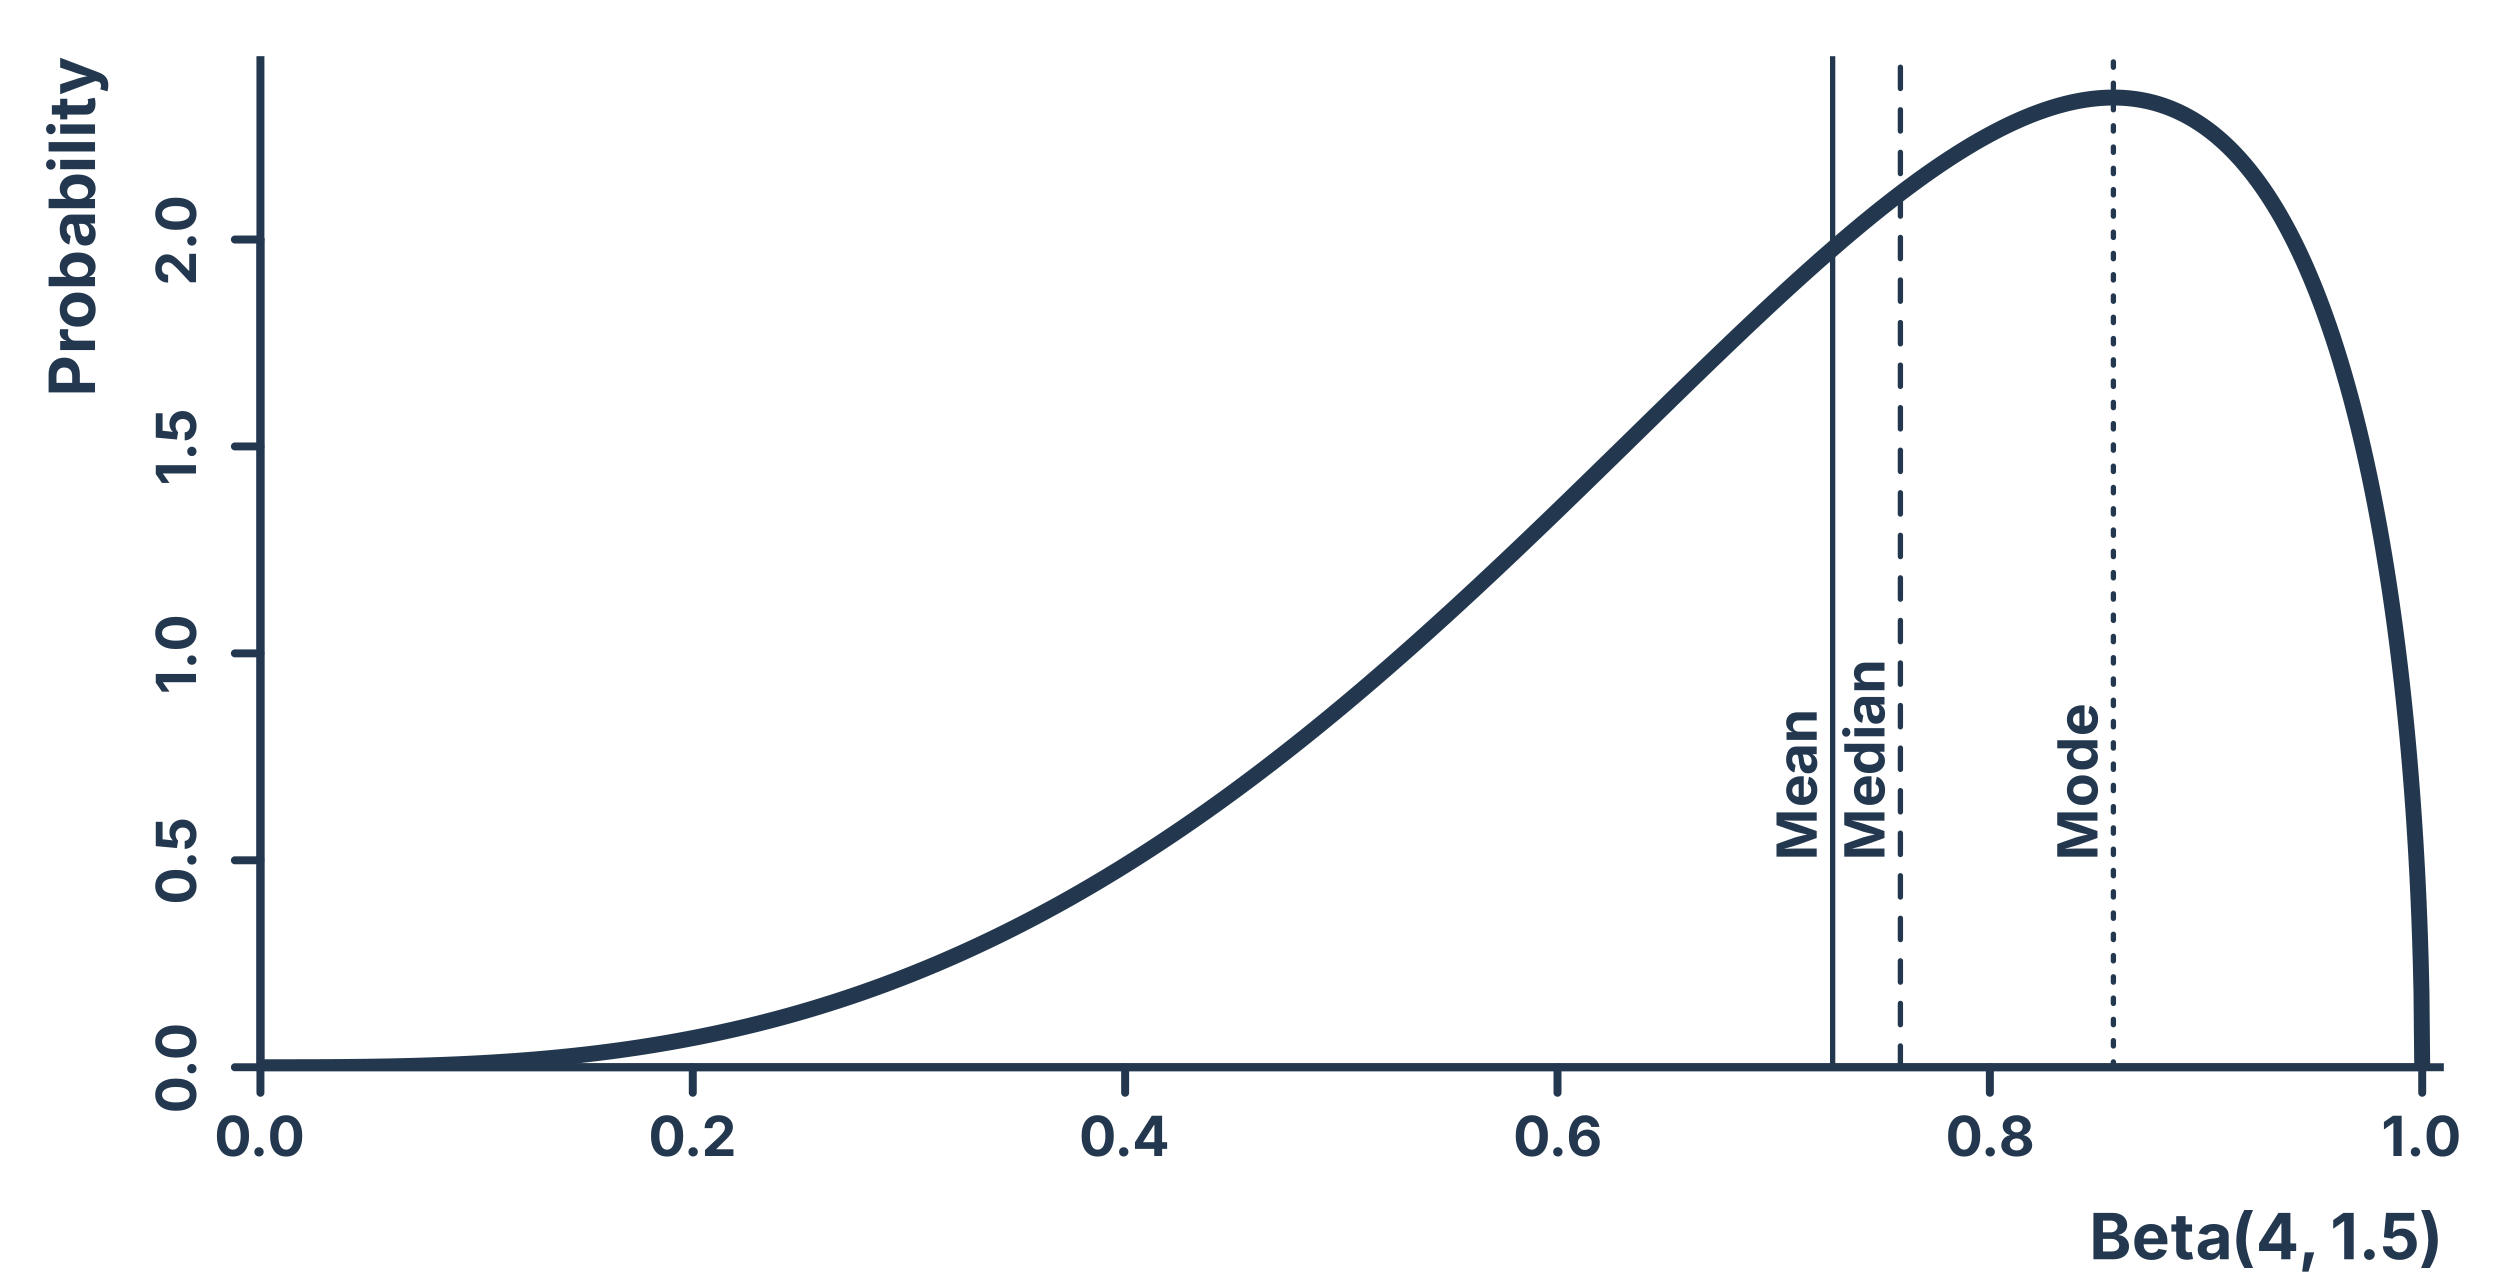 <?xml version="1.0" encoding="UTF-8"?>
<svg xmlns="http://www.w3.org/2000/svg" xmlns:xlink="http://www.w3.org/1999/xlink" width="705pt" height="360pt" viewBox="0 0 705 360" version="1.1">
<defs>
<g>
<symbol overflow="visible" id="glyph0-0">
<path style="stroke:none;" d="M 7.734 3.172 L 2.5 3.172 L 2.5 -14.125 L 7.734 -14.125 Z M 3.906 -2.438 L 3.906 -0.484 L 6.328 -0.484 L 6.328 -2.438 Z M 3.906 -5.359 L 3.906 -3.406 L 6.328 -3.406 L 6.328 -5.359 L 4.875 -5.359 L 4.875 -4.391 L 5.359 -4.391 L 5.359 -4.875 L 5.844 -4.875 L 5.844 -3.906 L 4.391 -3.906 L 4.391 -5.359 Z M 3.906 1.469 L 3.906 1.953 L 6.328 1.953 L 6.328 1.469 L 4.703 1.469 L 6.328 0.5 L 6.328 0 L 3.906 0 L 3.906 0.484 L 5.547 0.484 Z M 3.906 -10.719 L 3.906 -9.016 L 6.328 -9.016 L 6.328 -9.5 L 5.359 -9.5 L 5.359 -10.719 Z M 3.906 -11.703 L 3.906 -11.203 L 6.328 -11.203 L 6.328 -11.703 L 5.234 -11.703 L 5.234 -12.422 L 6.328 -12.422 L 6.328 -12.906 L 3.906 -12.906 L 3.906 -12.422 L 4.75 -12.422 L 4.75 -11.703 Z M 3.906 -7.312 L 3.906 -6.828 L 5.359 -6.828 L 5.359 -8.047 L 6.328 -8.047 L 6.328 -8.531 L 3.906 -8.531 L 3.906 -8.047 L 4.875 -8.047 L 4.875 -7.312 Z M 3.906 -6.328 L 3.906 -5.844 L 6.328 -5.844 L 6.328 -7.547 L 5.844 -7.547 L 5.844 -6.328 Z M 5.844 -0.969 L 4.391 -0.969 L 4.391 -1.953 L 5.844 -1.953 Z M 4.875 -9.5 L 4.391 -9.5 L 4.391 -10.234 L 4.875 -10.234 Z M 4.875 -9.5 "/>
</symbol>
<symbol overflow="visible" id="glyph0-1">
<path style="stroke:none;" d="M 5.25 0.156 C 3.82 0.156 2.707 -0.352 1.906 -1.375 C 1.113 -2.395 0.719 -3.828 0.719 -5.672 C 0.719 -7.504 1.113 -8.93 1.906 -9.953 C 2.707 -10.984 3.82 -11.5 5.25 -11.5 C 6.688 -11.5 7.801 -10.984 8.594 -9.953 C 9.395 -8.922 9.797 -7.492 9.797 -5.672 C 9.797 -3.828 9.395 -2.395 8.594 -1.375 C 7.801 -0.352 6.688 0.156 5.25 0.156 Z M 5.25 -1.781 C 5.945 -1.781 6.484 -2.113 6.859 -2.781 C 7.242 -3.457 7.438 -4.422 7.438 -5.672 C 7.438 -6.91 7.242 -7.867 6.859 -8.547 C 6.484 -9.234 5.945 -9.578 5.25 -9.578 C 4.551 -9.578 4.016 -9.234 3.641 -8.547 C 3.266 -7.867 3.078 -6.91 3.078 -5.672 C 3.078 -4.422 3.266 -3.457 3.641 -2.781 C 4.016 -2.113 4.551 -1.781 5.25 -1.781 Z M 5.25 -1.781 "/>
</symbol>
<symbol overflow="visible" id="glyph0-2">
<path style="stroke:none;" d="M 2.609 0.141 C 2.234 0.141 1.914 0.016 1.656 -0.234 C 1.406 -0.484 1.281 -0.797 1.281 -1.172 C 1.281 -1.535 1.406 -1.844 1.656 -2.094 C 1.914 -2.344 2.234 -2.469 2.609 -2.469 C 2.973 -2.469 3.281 -2.344 3.531 -2.094 C 3.789 -1.844 3.922 -1.535 3.922 -1.172 C 3.922 -0.797 3.789 -0.484 3.531 -0.234 C 3.281 0.016 2.973 0.141 2.609 0.141 Z M 2.609 0.141 "/>
</symbol>
<symbol overflow="visible" id="glyph0-3">
<path style="stroke:none;" d="M 0.938 0 L 0.938 -1.672 L 4.969 -5.438 C 5.477 -5.945 5.867 -6.383 6.141 -6.75 C 6.422 -7.125 6.562 -7.539 6.562 -8 C 6.562 -8.508 6.395 -8.91 6.062 -9.203 C 5.727 -9.492 5.305 -9.641 4.797 -9.641 C 4.273 -9.641 3.852 -9.484 3.531 -9.172 C 3.219 -8.859 3.062 -8.422 3.062 -7.859 L 0.844 -7.859 C 0.844 -8.598 1.008 -9.238 1.344 -9.781 C 1.676 -10.332 2.141 -10.754 2.734 -11.047 C 3.336 -11.348 4.031 -11.5 4.812 -11.5 C 5.613 -11.5 6.312 -11.352 6.906 -11.062 C 7.508 -10.781 7.977 -10.383 8.312 -9.875 C 8.645 -9.375 8.812 -8.797 8.812 -8.141 C 8.812 -7.723 8.727 -7.305 8.562 -6.891 C 8.406 -6.484 8.113 -6.023 7.688 -5.516 C 7.258 -5.004 6.66 -4.395 5.891 -3.688 L 4.172 -2 L 4.172 -1.906 L 8.969 -1.906 L 8.969 0 Z M 0.938 0 "/>
</symbol>
<symbol overflow="visible" id="glyph0-4">
<path style="stroke:none;" d="M 0.766 -2.016 L 0.766 -3.859 L 5.516 -11.344 L 8.422 -11.344 L 8.422 -3.891 L 9.844 -3.891 L 9.844 -2.016 L 8.422 -2.016 L 8.422 0 L 6.203 0 L 6.203 -2.016 Z M 6.25 -3.891 L 6.25 -8.781 L 6.156 -8.781 L 3.109 -3.984 L 3.109 -3.891 Z M 6.25 -3.891 "/>
</symbol>
<symbol overflow="visible" id="glyph0-5">
<path style="stroke:none;" d="M 5.203 0.156 C 4.629 0.156 4.07 0.062 3.531 -0.125 C 3 -0.32 2.52 -0.633 2.094 -1.062 C 1.676 -1.5 1.344 -2.07 1.094 -2.781 C 0.844 -3.488 0.719 -4.363 0.719 -5.406 C 0.719 -6.676 0.906 -7.766 1.281 -8.672 C 1.656 -9.586 2.188 -10.285 2.875 -10.766 C 3.562 -11.254 4.367 -11.5 5.297 -11.5 C 6.035 -11.5 6.691 -11.352 7.266 -11.062 C 7.836 -10.77 8.301 -10.375 8.656 -9.875 C 9.008 -9.375 9.223 -8.816 9.297 -8.203 L 7.016 -8.203 C 6.922 -8.598 6.723 -8.91 6.422 -9.141 C 6.117 -9.379 5.742 -9.5 5.297 -9.5 C 4.547 -9.5 3.973 -9.172 3.578 -8.516 C 3.191 -7.867 3 -6.988 3 -5.875 L 3.078 -5.875 C 3.328 -6.363 3.707 -6.75 4.219 -7.031 C 4.738 -7.312 5.305 -7.453 5.922 -7.453 C 6.586 -7.453 7.18 -7.297 7.703 -6.984 C 8.234 -6.672 8.648 -6.238 8.953 -5.688 C 9.266 -5.133 9.422 -4.504 9.422 -3.797 C 9.422 -3.023 9.242 -2.344 8.891 -1.75 C 8.535 -1.156 8.039 -0.688 7.406 -0.344 C 6.77 -0.008 6.035 0.156 5.203 0.156 Z M 5.188 -1.688 C 5.75 -1.688 6.219 -1.879 6.594 -2.266 C 6.969 -2.66 7.156 -3.148 7.156 -3.734 C 7.156 -4.297 6.969 -4.77 6.594 -5.156 C 6.227 -5.551 5.766 -5.75 5.203 -5.75 C 4.836 -5.75 4.504 -5.656 4.203 -5.469 C 3.898 -5.289 3.66 -5.047 3.484 -4.734 C 3.316 -4.43 3.234 -4.094 3.234 -3.719 C 3.234 -3.352 3.316 -3.016 3.484 -2.703 C 3.66 -2.391 3.895 -2.141 4.188 -1.953 C 4.477 -1.773 4.812 -1.688 5.188 -1.688 Z M 5.188 -1.688 "/>
</symbol>
<symbol overflow="visible" id="glyph0-6">
<path style="stroke:none;" d="M 5.078 0.156 C 4.223 0.156 3.469 0.02 2.812 -0.25 C 2.156 -0.531 1.641 -0.91 1.266 -1.391 C 0.898 -1.879 0.719 -2.43 0.719 -3.047 C 0.719 -3.516 0.82 -3.945 1.031 -4.344 C 1.25 -4.75 1.539 -5.082 1.906 -5.344 C 2.281 -5.613 2.695 -5.785 3.156 -5.859 L 3.156 -5.938 C 2.551 -6.062 2.062 -6.352 1.688 -6.812 C 1.312 -7.281 1.125 -7.828 1.125 -8.453 C 1.125 -9.035 1.289 -9.555 1.625 -10.016 C 1.969 -10.473 2.438 -10.832 3.031 -11.094 C 3.625 -11.363 4.305 -11.5 5.078 -11.5 C 5.828 -11.5 6.5 -11.363 7.094 -11.094 C 7.695 -10.832 8.164 -10.473 8.5 -10.016 C 8.844 -9.555 9.016 -9.035 9.016 -8.453 C 9.016 -7.828 8.82 -7.281 8.438 -6.812 C 8.062 -6.352 7.582 -6.062 7 -5.938 L 7 -5.859 C 7.445 -5.785 7.852 -5.613 8.219 -5.344 C 8.594 -5.082 8.891 -4.75 9.109 -4.344 C 9.328 -3.945 9.438 -3.516 9.438 -3.047 C 9.438 -2.43 9.25 -1.879 8.875 -1.391 C 8.5 -0.91 7.984 -0.531 7.328 -0.25 C 6.672 0.02 5.922 0.156 5.078 0.156 Z M 5.078 -1.562 C 5.648 -1.562 6.113 -1.711 6.469 -2.016 C 6.832 -2.328 7.016 -2.734 7.016 -3.234 C 7.016 -3.734 6.828 -4.145 6.453 -4.469 C 6.086 -4.789 5.629 -4.953 5.078 -4.953 C 4.504 -4.953 4.035 -4.789 3.672 -4.469 C 3.305 -4.145 3.125 -3.734 3.125 -3.234 C 3.125 -2.742 3.301 -2.344 3.656 -2.031 C 4.02 -1.719 4.492 -1.562 5.078 -1.562 Z M 5.078 -6.656 C 5.555 -6.656 5.953 -6.797 6.266 -7.078 C 6.586 -7.367 6.75 -7.742 6.75 -8.203 C 6.75 -8.648 6.594 -9.016 6.281 -9.297 C 5.969 -9.578 5.566 -9.719 5.078 -9.719 C 4.578 -9.719 4.172 -9.578 3.859 -9.297 C 3.547 -9.023 3.391 -8.66 3.391 -8.203 C 3.391 -7.742 3.547 -7.367 3.859 -7.078 C 4.18 -6.797 4.586 -6.656 5.078 -6.656 Z M 5.078 -6.656 "/>
</symbol>
<symbol overflow="visible" id="glyph0-7">
<path style="stroke:none;" d="M 5.703 -11.344 L 5.703 0 L 3.375 0 L 3.375 -9.297 L 3.297 -9.297 L 0.703 -7.469 L 0.703 -9.594 L 3.219 -11.344 Z M 5.703 -11.344 "/>
</symbol>
<symbol overflow="visible" id="glyph1-0">
<path style="stroke:none;" d="M 3.172 -7.734 L 3.172 -2.5 L -14.125 -2.5 L -14.125 -7.734 Z M -2.438 -3.906 L -0.484 -3.906 L -0.484 -6.328 L -2.438 -6.328 Z M -5.359 -3.906 L -3.406 -3.906 L -3.406 -6.328 L -5.359 -6.328 L -5.359 -4.875 L -4.391 -4.875 L -4.391 -5.359 L -4.875 -5.359 L -4.875 -5.844 L -3.906 -5.844 L -3.906 -4.391 L -5.359 -4.391 Z M 1.469 -3.906 L 1.953 -3.906 L 1.953 -6.328 L 1.469 -6.328 L 1.469 -4.703 L 0.5 -6.328 L 0 -6.328 L 0 -3.906 L 0.484 -3.906 L 0.484 -5.547 Z M -10.719 -3.906 L -9.016 -3.906 L -9.016 -6.328 L -9.5 -6.328 L -9.5 -5.359 L -10.719 -5.359 Z M -11.703 -3.906 L -11.203 -3.906 L -11.203 -6.328 L -11.703 -6.328 L -11.703 -5.234 L -12.422 -5.234 L -12.422 -6.328 L -12.906 -6.328 L -12.906 -3.906 L -12.422 -3.906 L -12.422 -4.75 L -11.703 -4.75 Z M -7.312 -3.906 L -6.828 -3.906 L -6.828 -5.359 L -8.047 -5.359 L -8.047 -6.328 L -8.531 -6.328 L -8.531 -3.906 L -8.047 -3.906 L -8.047 -4.875 L -7.312 -4.875 Z M -6.328 -3.906 L -5.844 -3.906 L -5.844 -6.328 L -7.547 -6.328 L -7.547 -5.844 L -6.328 -5.844 Z M -0.969 -5.844 L -0.969 -4.391 L -1.953 -4.391 L -1.953 -5.844 Z M -9.5 -4.875 L -9.5 -4.391 L -10.234 -4.391 L -10.234 -4.875 Z M -9.5 -4.875 "/>
</symbol>
<symbol overflow="visible" id="glyph1-1">
<path style="stroke:none;" d="M 0.156 -5.25 C 0.156 -3.82 -0.352 -2.707 -1.375 -1.906 C -2.395 -1.113 -3.828 -0.719 -5.672 -0.719 C -7.504 -0.719 -8.93 -1.113 -9.953 -1.906 C -10.984 -2.707 -11.5 -3.82 -11.5 -5.25 C -11.5 -6.688 -10.984 -7.801 -9.953 -8.594 C -8.922 -9.395 -7.492 -9.797 -5.672 -9.797 C -3.828 -9.797 -2.395 -9.395 -1.375 -8.594 C -0.352 -7.801 0.156 -6.688 0.156 -5.25 Z M -1.781 -5.25 C -1.781 -5.945 -2.113 -6.484 -2.781 -6.859 C -3.457 -7.242 -4.422 -7.438 -5.672 -7.438 C -6.91 -7.438 -7.867 -7.242 -8.547 -6.859 C -9.234 -6.484 -9.578 -5.945 -9.578 -5.25 C -9.578 -4.551 -9.234 -4.016 -8.547 -3.641 C -7.867 -3.266 -6.91 -3.078 -5.672 -3.078 C -4.422 -3.078 -3.457 -3.266 -2.781 -3.641 C -2.113 -4.016 -1.781 -4.551 -1.781 -5.25 Z M -1.781 -5.25 "/>
</symbol>
<symbol overflow="visible" id="glyph1-2">
<path style="stroke:none;" d="M 0.141 -2.609 C 0.141 -2.234 0.016 -1.914 -0.234 -1.656 C -0.484 -1.406 -0.797 -1.281 -1.172 -1.281 C -1.535 -1.281 -1.844 -1.406 -2.094 -1.656 C -2.344 -1.914 -2.469 -2.234 -2.469 -2.609 C -2.469 -2.973 -2.344 -3.281 -2.094 -3.531 C -1.844 -3.789 -1.535 -3.922 -1.172 -3.922 C -0.797 -3.922 -0.484 -3.789 -0.234 -3.531 C 0.016 -3.281 0.141 -2.973 0.141 -2.609 Z M 0.141 -2.609 "/>
</symbol>
<symbol overflow="visible" id="glyph1-3">
<path style="stroke:none;" d="M 0.156 -4.781 C 0.156 -4 0.016 -3.305 -0.266 -2.703 C -0.555 -2.098 -0.953 -1.617 -1.453 -1.266 C -1.961 -0.91 -2.539 -0.723 -3.188 -0.703 L -3.188 -2.984 C -2.738 -2.992 -2.375 -3.176 -2.094 -3.531 C -1.82 -3.883 -1.688 -4.301 -1.688 -4.781 C -1.688 -5.352 -1.875 -5.82 -2.25 -6.188 C -2.625 -6.551 -3.113 -6.734 -3.719 -6.734 C -4.32 -6.734 -4.812 -6.547 -5.188 -6.172 C -5.57 -5.797 -5.766 -5.32 -5.766 -4.75 C -5.766 -4.406 -5.695 -4.078 -5.562 -3.766 C -5.426 -3.453 -5.25 -3.207 -5.031 -3.031 L -5.391 -0.953 L -11.344 -1.5 L -11.344 -8.359 L -9.422 -8.359 L -9.422 -3.422 L -6.562 -3.125 L -6.562 -3.188 C -6.832 -3.395 -7.055 -3.695 -7.234 -4.094 C -7.41 -4.488 -7.5 -4.93 -7.5 -5.422 C -7.5 -6.109 -7.336 -6.719 -7.016 -7.25 C -6.703 -7.789 -6.266 -8.211 -5.703 -8.516 C -5.141 -8.828 -4.492 -8.984 -3.766 -8.984 C -3.004 -8.984 -2.328 -8.805 -1.734 -8.453 C -1.148 -8.098 -0.688 -7.602 -0.344 -6.969 C -0.008 -6.344 0.156 -5.613 0.156 -4.781 Z M 0.156 -4.781 "/>
</symbol>
<symbol overflow="visible" id="glyph1-4">
<path style="stroke:none;" d="M -11.344 -5.703 L 0 -5.703 L 0 -3.375 L -9.297 -3.375 L -9.297 -3.297 L -7.469 -0.703 L -9.594 -0.703 L -11.344 -3.219 Z M -11.344 -5.703 "/>
</symbol>
<symbol overflow="visible" id="glyph1-5">
<path style="stroke:none;" d="M 0 -0.938 L -1.672 -0.938 L -5.438 -4.969 C -5.945 -5.477 -6.383 -5.867 -6.75 -6.141 C -7.125 -6.422 -7.539 -6.562 -8 -6.562 C -8.508 -6.562 -8.91 -6.395 -9.203 -6.062 C -9.492 -5.727 -9.641 -5.305 -9.641 -4.797 C -9.641 -4.273 -9.484 -3.852 -9.172 -3.531 C -8.859 -3.219 -8.422 -3.062 -7.859 -3.062 L -7.859 -0.844 C -8.598 -0.844 -9.238 -1.008 -9.781 -1.344 C -10.332 -1.676 -10.754 -2.141 -11.047 -2.734 C -11.348 -3.336 -11.5 -4.031 -11.5 -4.812 C -11.5 -5.613 -11.352 -6.312 -11.062 -6.906 C -10.781 -7.508 -10.383 -7.977 -9.875 -8.312 C -9.375 -8.645 -8.797 -8.812 -8.141 -8.812 C -7.723 -8.812 -7.305 -8.727 -6.891 -8.562 C -6.484 -8.406 -6.023 -8.113 -5.516 -7.688 C -5.004 -7.258 -4.395 -6.66 -3.688 -5.891 L -2 -4.172 L -1.906 -4.172 L -1.906 -8.969 L 0 -8.969 Z M 0 -0.938 "/>
</symbol>
<symbol overflow="visible" id="glyph1-6">
<path style="stroke:none;" d="M 0 -1.031 L -11.344 -1.031 L -11.344 -4.594 L -6.141 -6.438 C -5.898 -6.508 -5.586 -6.594 -5.203 -6.688 C -4.816 -6.789 -4.398 -6.895 -3.953 -7 C -3.516 -7.102 -3.086 -7.195 -2.672 -7.281 C -3.078 -7.363 -3.5 -7.457 -3.938 -7.562 C -4.383 -7.664 -4.801 -7.766 -5.188 -7.859 C -5.57 -7.953 -5.891 -8.035 -6.141 -8.109 L -11.344 -9.922 L -11.344 -13.5 L 0 -13.5 L 0 -11.172 L -5.359 -11.172 C -5.641 -11.172 -6 -11.176 -6.438 -11.188 C -6.883 -11.195 -7.359 -11.207 -7.859 -11.219 C -8.367 -11.238 -8.863 -11.25 -9.344 -11.25 C -8.832 -11.125 -8.32 -10.988 -7.812 -10.844 C -7.301 -10.707 -6.828 -10.578 -6.391 -10.453 C -5.961 -10.328 -5.617 -10.219 -5.359 -10.125 L 0 -8.25 L 0 -6.297 L -5.359 -4.375 C -5.609 -4.289 -5.941 -4.188 -6.359 -4.062 C -6.773 -3.938 -7.234 -3.801 -7.734 -3.656 C -8.234 -3.52 -8.738 -3.383 -9.25 -3.25 C -8.789 -3.258 -8.312 -3.27 -7.812 -3.281 C -7.32 -3.289 -6.859 -3.301 -6.422 -3.312 C -5.992 -3.32 -5.641 -3.328 -5.359 -3.328 L 0 -3.328 Z M 0 -1.031 "/>
</symbol>
<symbol overflow="visible" id="glyph1-7">
<path style="stroke:none;" d="M 0.172 -4.812 C 0.172 -3.945 -0.004 -3.195 -0.359 -2.562 C -0.723 -1.938 -1.227 -1.453 -1.875 -1.109 C -2.531 -0.773 -3.305 -0.609 -4.203 -0.609 C -5.086 -0.609 -5.859 -0.773 -6.516 -1.109 C -7.172 -1.453 -7.688 -1.93 -8.062 -2.547 C -8.438 -3.16 -8.625 -3.879 -8.625 -4.703 C -8.625 -5.441 -8.461 -6.113 -8.141 -6.719 C -7.828 -7.32 -7.348 -7.801 -6.703 -8.156 C -6.066 -8.52 -5.266 -8.703 -4.297 -8.703 L -3.656 -8.703 L -3.656 -2.875 C -2.969 -2.906 -2.441 -3.098 -2.078 -3.453 C -1.723 -3.816 -1.547 -4.285 -1.547 -4.859 C -1.547 -5.254 -1.629 -5.594 -1.797 -5.875 C -1.973 -6.164 -2.227 -6.375 -2.562 -6.5 L -2.172 -8.578 C -1.461 -8.367 -0.895 -7.938 -0.469 -7.281 C -0.039 -6.625 0.172 -5.801 0.172 -4.812 Z M -5.094 -2.891 L -5.094 -6.5 C -5.645 -6.445 -6.082 -6.27 -6.406 -5.969 C -6.727 -5.664 -6.891 -5.254 -6.891 -4.734 C -6.891 -4.18 -6.723 -3.75 -6.391 -3.438 C -6.055 -3.125 -5.625 -2.941 -5.094 -2.891 Z M -5.094 -2.891 "/>
</symbol>
<symbol overflow="visible" id="glyph1-8">
<path style="stroke:none;" d="M 0.172 -3.344 C 0.172 -2.531 -0.039 -1.852 -0.469 -1.312 C -0.906 -0.781 -1.547 -0.516 -2.391 -0.516 C -3.016 -0.516 -3.508 -0.664 -3.875 -0.969 C -4.238 -1.281 -4.504 -1.676 -4.672 -2.156 C -4.836 -2.645 -4.945 -3.172 -5 -3.734 C -5.062 -4.461 -5.133 -4.988 -5.219 -5.312 C -5.301 -5.633 -5.477 -5.797 -5.75 -5.797 L -5.797 -5.797 C -6.148 -5.797 -6.426 -5.676 -6.625 -5.438 C -6.82 -5.207 -6.922 -4.883 -6.922 -4.469 C -6.922 -4.02 -6.828 -3.66 -6.641 -3.391 C -6.453 -3.129 -6.223 -2.953 -5.953 -2.859 L -6.297 -0.766 C -7.035 -0.984 -7.609 -1.414 -8.016 -2.062 C -8.422 -2.719 -8.625 -3.52 -8.625 -4.469 C -8.625 -5.082 -8.523 -5.66 -8.328 -6.203 C -8.141 -6.754 -7.832 -7.203 -7.406 -7.547 C -6.977 -7.898 -6.422 -8.078 -5.734 -8.078 L 0 -8.078 L 0 -5.922 L -1.188 -5.922 L -1.188 -5.844 C -0.789 -5.633 -0.461 -5.32 -0.203 -4.906 C 0.047 -4.5 0.172 -3.977 0.172 -3.344 Z M -1.438 -4 C -1.438 -4.531 -1.594 -4.961 -1.906 -5.297 C -2.219 -5.641 -2.598 -5.812 -3.047 -5.812 L -3.969 -5.812 C -3.906 -5.719 -3.848 -5.566 -3.797 -5.359 C -3.742 -5.16 -3.695 -4.945 -3.656 -4.719 C -3.625 -4.488 -3.598 -4.289 -3.578 -4.125 C -3.516 -3.695 -3.395 -3.352 -3.219 -3.094 C -3.039 -2.832 -2.781 -2.703 -2.438 -2.703 C -2.113 -2.703 -1.863 -2.82 -1.688 -3.062 C -1.52 -3.312 -1.438 -3.625 -1.438 -4 Z M -1.438 -4 "/>
</symbol>
<symbol overflow="visible" id="glyph1-9">
<path style="stroke:none;" d="M -4.922 -3.266 L 0 -3.266 L 0 -0.969 L -8.516 -0.969 L -8.516 -3.125 L -6.75 -3.156 C -7.344 -3.395 -7.801 -3.734 -8.125 -4.172 C -8.457 -4.609 -8.625 -5.156 -8.625 -5.812 C -8.625 -6.695 -8.336 -7.406 -7.766 -7.938 C -7.191 -8.469 -6.406 -8.734 -5.406 -8.734 L 0 -8.734 L 0 -6.453 L -5.016 -6.453 C -5.547 -6.453 -5.957 -6.316 -6.25 -6.047 C -6.551 -5.773 -6.703 -5.395 -6.703 -4.906 C -6.703 -4.426 -6.547 -4.031 -6.234 -3.719 C -5.922 -3.414 -5.484 -3.266 -4.922 -3.266 Z M -4.922 -3.266 "/>
</symbol>
<symbol overflow="visible" id="glyph1-10">
<path style="stroke:none;" d="M 0.141 -4.094 C 0.141 -3.438 -0.023 -2.844 -0.359 -2.312 C -0.703 -1.789 -1.195 -1.375 -1.844 -1.062 C -2.5 -0.758 -3.297 -0.609 -4.234 -0.609 C -5.211 -0.609 -6.023 -0.766 -6.672 -1.078 C -7.316 -1.398 -7.801 -1.82 -8.125 -2.344 C -8.457 -2.863 -8.625 -3.441 -8.625 -4.078 C -8.625 -4.555 -8.539 -4.953 -8.375 -5.266 C -8.207 -5.586 -8.004 -5.848 -7.766 -6.047 C -7.535 -6.242 -7.305 -6.395 -7.078 -6.5 L -7.078 -6.578 L -11.344 -6.578 L -11.344 -8.859 L 0 -8.859 L 0 -6.609 L -1.359 -6.609 L -1.359 -6.5 C -1.129 -6.383 -0.898 -6.227 -0.672 -6.031 C -0.441 -5.832 -0.25 -5.57 -0.094 -5.25 C 0.062 -4.938 0.141 -4.551 0.141 -4.094 Z M -1.688 -4.797 C -1.688 -5.367 -1.922 -5.812 -2.391 -6.125 C -2.859 -6.445 -3.477 -6.609 -4.25 -6.609 C -5.02 -6.609 -5.633 -6.453 -6.094 -6.141 C -6.562 -5.828 -6.797 -5.379 -6.797 -4.797 C -6.797 -4.191 -6.555 -3.734 -6.078 -3.422 C -5.609 -3.117 -5 -2.969 -4.25 -2.969 C -3.5 -2.969 -2.883 -3.125 -2.406 -3.438 C -1.926 -3.75 -1.688 -4.203 -1.688 -4.797 Z M -1.688 -4.797 "/>
</symbol>
<symbol overflow="visible" id="glyph1-11">
<path style="stroke:none;" d="M 0 -0.969 L -8.516 -0.969 L -8.516 -3.266 L 0 -3.266 Z M -9.625 -2.109 C -9.625 -1.766 -9.738 -1.469 -9.969 -1.219 C -10.195 -0.977 -10.473 -0.859 -10.797 -0.859 C -11.117 -0.859 -11.395 -0.977 -11.625 -1.219 C -11.852 -1.469 -11.969 -1.766 -11.969 -2.109 C -11.969 -2.453 -11.852 -2.75 -11.625 -3 C -11.395 -3.25 -11.117 -3.375 -10.797 -3.375 C -10.473 -3.375 -10.195 -3.25 -9.969 -3 C -9.738 -2.75 -9.625 -2.453 -9.625 -2.109 Z M -9.625 -2.109 "/>
</symbol>
<symbol overflow="visible" id="glyph1-12">
<path style="stroke:none;" d="M 0.172 -4.781 C 0.172 -3.926 -0.008 -3.188 -0.375 -2.562 C -0.75 -1.938 -1.266 -1.453 -1.922 -1.109 C -2.578 -0.773 -3.344 -0.609 -4.219 -0.609 C -5.094 -0.609 -5.859 -0.773 -6.516 -1.109 C -7.18 -1.453 -7.695 -1.938 -8.062 -2.562 C -8.438 -3.188 -8.625 -3.926 -8.625 -4.781 C -8.625 -5.633 -8.438 -6.375 -8.062 -7 C -7.695 -7.625 -7.18 -8.102 -6.516 -8.438 C -5.859 -8.781 -5.094 -8.953 -4.219 -8.953 C -3.344 -8.953 -2.578 -8.781 -1.922 -8.438 C -1.266 -8.102 -0.75 -7.625 -0.375 -7 C -0.008 -6.375 0.172 -5.633 0.172 -4.781 Z M -1.625 -4.781 C -1.625 -5.395 -1.867 -5.852 -2.359 -6.156 C -2.859 -6.469 -3.477 -6.625 -4.219 -6.625 C -4.977 -6.625 -5.602 -6.469 -6.094 -6.156 C -6.582 -5.852 -6.828 -5.395 -6.828 -4.781 C -6.828 -4.176 -6.582 -3.719 -6.094 -3.406 C -5.602 -3.102 -4.977 -2.953 -4.219 -2.953 C -3.477 -2.953 -2.859 -3.102 -2.359 -3.406 C -1.867 -3.719 -1.625 -4.176 -1.625 -4.781 Z M -1.625 -4.781 "/>
</symbol>
<symbol overflow="visible" id="glyph2-0">
<path style="stroke:none;" d="M 8.938 3.656 L 2.891 3.656 L 2.891 -16.312 L 8.938 -16.312 Z M 4.5 -2.812 L 4.5 -0.562 L 7.312 -0.562 L 7.312 -2.812 Z M 4.5 -6.188 L 4.5 -3.938 L 7.312 -3.938 L 7.312 -6.188 L 5.625 -6.188 L 5.625 -5.062 L 6.188 -5.062 L 6.188 -5.625 L 6.75 -5.625 L 6.75 -4.5 L 5.062 -4.5 L 5.062 -6.188 Z M 4.5 1.688 L 4.5 2.25 L 7.312 2.25 L 7.312 1.688 L 5.422 1.688 L 7.312 0.578 L 7.312 0 L 4.5 0 L 4.5 0.562 L 6.406 0.562 Z M 4.5 -12.375 L 4.5 -10.406 L 7.312 -10.406 L 7.312 -10.969 L 6.188 -10.969 L 6.188 -12.375 Z M 4.5 -13.5 L 4.5 -12.938 L 7.312 -12.938 L 7.312 -13.5 L 6.047 -13.5 L 6.047 -14.344 L 7.312 -14.344 L 7.312 -14.906 L 4.5 -14.906 L 4.5 -14.344 L 5.484 -14.344 L 5.484 -13.5 Z M 4.5 -8.438 L 4.5 -7.875 L 6.188 -7.875 L 6.188 -9.281 L 7.312 -9.281 L 7.312 -9.844 L 4.5 -9.844 L 4.5 -9.281 L 5.625 -9.281 L 5.625 -8.438 Z M 4.5 -7.312 L 4.5 -6.75 L 7.312 -6.75 L 7.312 -8.719 L 6.75 -8.719 L 6.75 -7.312 Z M 6.75 -1.125 L 5.062 -1.125 L 5.062 -2.25 L 6.75 -2.25 Z M 5.625 -10.969 L 5.062 -10.969 L 5.062 -11.812 L 5.625 -11.812 Z M 5.625 -10.969 "/>
</symbol>
<symbol overflow="visible" id="glyph2-1">
<path style="stroke:none;" d="M 1.188 0 L 1.188 -13.094 L 6.375 -13.094 C 7.812 -13.094 8.891 -12.773 9.609 -12.141 C 10.336 -11.516 10.703 -10.711 10.703 -9.734 C 10.703 -8.953 10.477 -8.32 10.031 -7.844 C 9.582 -7.375 9.02 -7.066 8.344 -6.922 L 8.344 -6.781 C 8.844 -6.758 9.305 -6.617 9.734 -6.359 C 10.172 -6.109 10.523 -5.75 10.797 -5.281 C 11.078 -4.812 11.219 -4.254 11.219 -3.609 C 11.219 -2.922 11.047 -2.301 10.703 -1.75 C 10.367 -1.207 9.863 -0.781 9.188 -0.469 C 8.52 -0.156 7.695 0 6.719 0 Z M 3.875 -2.203 L 6.188 -2.203 C 6.977 -2.203 7.551 -2.352 7.906 -2.656 C 8.27 -2.969 8.453 -3.375 8.453 -3.875 C 8.453 -4.414 8.254 -4.863 7.859 -5.219 C 7.461 -5.57 6.93 -5.75 6.266 -5.75 L 3.875 -5.75 Z M 3.875 -7.594 L 5.984 -7.594 C 6.555 -7.594 7.031 -7.742 7.406 -8.047 C 7.789 -8.359 7.984 -8.773 7.984 -9.297 C 7.984 -9.773 7.816 -10.16 7.484 -10.453 C 7.148 -10.754 6.664 -10.906 6.031 -10.906 L 3.875 -10.906 Z M 3.875 -7.594 "/>
</symbol>
<symbol overflow="visible" id="glyph2-2">
<path style="stroke:none;" d="M 5.562 0.188 C 4.562 0.188 3.695 -0.016 2.969 -0.422 C 2.238 -0.828 1.68 -1.41 1.297 -2.172 C 0.91 -2.93 0.719 -3.828 0.719 -4.859 C 0.719 -5.867 0.91 -6.754 1.297 -7.516 C 1.68 -8.285 2.227 -8.883 2.938 -9.312 C 3.645 -9.738 4.477 -9.953 5.438 -9.953 C 6.289 -9.953 7.066 -9.77 7.766 -9.406 C 8.461 -9.039 9.016 -8.488 9.422 -7.75 C 9.836 -7.008 10.047 -6.082 10.047 -4.969 L 10.047 -4.234 L 3.328 -4.234 C 3.348 -3.43 3.566 -2.82 3.984 -2.406 C 4.398 -2 4.941 -1.797 5.609 -1.797 C 6.066 -1.797 6.461 -1.891 6.797 -2.078 C 7.129 -2.273 7.363 -2.566 7.5 -2.953 L 9.891 -2.5 C 9.648 -1.688 9.156 -1.035 8.406 -0.547 C 7.656 -0.055 6.707 0.188 5.562 0.188 Z M 3.344 -5.875 L 7.5 -5.875 C 7.438 -6.52 7.234 -7.031 6.891 -7.406 C 6.547 -7.781 6.066 -7.969 5.453 -7.969 C 4.828 -7.969 4.332 -7.77 3.969 -7.375 C 3.602 -6.988 3.395 -6.488 3.344 -5.875 Z M 3.344 -5.875 "/>
</symbol>
<symbol overflow="visible" id="glyph2-3">
<path style="stroke:none;" d="M 6 -9.828 L 6 -7.812 L 4.172 -7.812 L 4.172 -2.875 C 4.172 -2.258 4.469 -1.953 5.062 -1.953 C 5.164 -1.953 5.305 -1.969 5.484 -2 C 5.66 -2.031 5.797 -2.055 5.891 -2.078 L 6.281 -0.094 C 5.988 -0.008 5.695 0.047 5.406 0.078 C 5.113 0.117 4.836 0.141 4.578 0.141 C 3.586 0.141 2.832 -0.098 2.312 -0.578 C 1.789 -1.055 1.531 -1.742 1.531 -2.641 L 1.531 -7.812 L 0.172 -7.812 L 0.172 -9.828 L 1.531 -9.828 L 1.531 -12.172 L 4.172 -12.172 L 4.172 -9.828 Z M 6 -9.828 "/>
</symbol>
<symbol overflow="visible" id="glyph2-4">
<path style="stroke:none;" d="M 3.875 0.188 C 2.938 0.188 2.156 -0.055 1.531 -0.547 C 0.906 -1.047 0.594 -1.781 0.594 -2.75 C 0.594 -3.477 0.77 -4.051 1.125 -4.469 C 1.477 -4.883 1.938 -5.188 2.5 -5.375 C 3.062 -5.57 3.664 -5.703 4.312 -5.766 C 5.156 -5.848 5.758 -5.93 6.125 -6.016 C 6.5 -6.109 6.688 -6.316 6.688 -6.641 L 6.688 -6.688 C 6.688 -7.102 6.551 -7.426 6.281 -7.656 C 6.02 -7.883 5.645 -8 5.156 -8 C 4.645 -8 4.234 -7.891 3.922 -7.672 C 3.609 -7.453 3.398 -7.18 3.297 -6.859 L 0.875 -7.266 C 1.125 -8.117 1.625 -8.781 2.375 -9.25 C 3.133 -9.719 4.062 -9.953 5.156 -9.953 C 5.863 -9.953 6.535 -9.836 7.172 -9.609 C 7.805 -9.391 8.32 -9.035 8.719 -8.547 C 9.125 -8.055 9.328 -7.414 9.328 -6.625 L 9.328 0 L 6.828 0 L 6.828 -1.359 L 6.734 -1.359 C 6.492 -0.898 6.133 -0.523 5.656 -0.234 C 5.188 0.047 4.594 0.188 3.875 0.188 Z M 4.609 -1.656 C 5.223 -1.656 5.723 -1.832 6.109 -2.188 C 6.504 -2.551 6.703 -2.992 6.703 -3.516 L 6.703 -4.578 C 6.598 -4.504 6.426 -4.438 6.188 -4.375 C 5.957 -4.32 5.707 -4.273 5.438 -4.234 C 5.176 -4.191 4.945 -4.156 4.75 -4.125 C 4.27 -4.062 3.879 -3.926 3.578 -3.719 C 3.273 -3.508 3.125 -3.211 3.125 -2.828 C 3.125 -2.441 3.266 -2.148 3.547 -1.953 C 3.828 -1.754 4.18 -1.656 4.609 -1.656 Z M 4.609 -1.656 "/>
</symbol>
<symbol overflow="visible" id="glyph2-5">
<path style="stroke:none;" d="M 1.484 -5.328 C 1.484 -6.297 1.578 -7.305 1.766 -8.359 C 1.961 -9.41 2.234 -10.414 2.578 -11.375 C 2.922 -12.344 3.312 -13.18 3.75 -13.891 L 6.203 -13.891 C 5.773 -12.984 5.41 -12.035 5.109 -11.047 C 4.805 -10.066 4.57 -9.086 4.406 -8.109 C 4.25 -7.141 4.172 -6.211 4.172 -5.328 C 4.172 -4.566 4.238 -3.797 4.375 -3.016 C 4.52 -2.242 4.738 -1.41 5.031 -0.516 C 5.332 0.367 5.723 1.359 6.203 2.453 L 3.75 2.453 C 3.008 1.223 2.445 -0.051 2.062 -1.375 C 1.676 -2.695 1.484 -4.016 1.484 -5.328 Z M 1.484 -5.328 "/>
</symbol>
<symbol overflow="visible" id="glyph2-6">
<path style="stroke:none;" d="M 0.891 -2.328 L 0.891 -4.453 L 6.359 -13.094 L 9.734 -13.094 L 9.734 -4.484 L 11.359 -4.484 L 11.359 -2.328 L 9.734 -2.328 L 9.734 0 L 7.156 0 L 7.156 -2.328 Z M 7.203 -4.484 L 7.203 -10.141 L 7.109 -10.141 L 3.594 -4.594 L 3.594 -4.484 Z M 7.203 -4.484 "/>
</symbol>
<symbol overflow="visible" id="glyph2-7">
<path style="stroke:none;" d="M 1.047 3.484 L 1.812 -1.969 L 4.453 -1.969 L 2.844 3.484 Z M 1.047 3.484 "/>
</symbol>
<symbol overflow="visible" id="glyph2-8">
<path style="stroke:none;" d=""/>
</symbol>
<symbol overflow="visible" id="glyph2-9">
<path style="stroke:none;" d="M 6.578 -13.094 L 6.578 0 L 3.906 0 L 3.906 -10.734 L 3.812 -10.734 L 0.812 -8.609 L 0.812 -11.062 L 3.703 -13.094 Z M 6.578 -13.094 "/>
</symbol>
<symbol overflow="visible" id="glyph2-10">
<path style="stroke:none;" d="M 3 0.172 C 2.57 0.172 2.211 0.023 1.922 -0.266 C 1.629 -0.555 1.484 -0.914 1.484 -1.344 C 1.484 -1.77 1.629 -2.129 1.922 -2.422 C 2.211 -2.711 2.57 -2.859 3 -2.859 C 3.426 -2.859 3.785 -2.711 4.078 -2.422 C 4.379 -2.129 4.531 -1.77 4.531 -1.344 C 4.531 -0.914 4.379 -0.555 4.078 -0.266 C 3.785 0.023 3.426 0.172 3 0.172 Z M 3 0.172 "/>
</symbol>
<symbol overflow="visible" id="glyph2-11">
<path style="stroke:none;" d="M 5.516 0.172 C 4.617 0.172 3.82 0.008 3.125 -0.312 C 2.426 -0.645 1.875 -1.102 1.469 -1.688 C 1.062 -2.27 0.844 -2.93 0.812 -3.672 L 3.438 -3.672 C 3.457 -3.16 3.672 -2.742 4.078 -2.422 C 4.484 -2.109 4.961 -1.953 5.516 -1.953 C 6.172 -1.953 6.707 -2.164 7.125 -2.594 C 7.551 -3.031 7.766 -3.598 7.766 -4.297 C 7.766 -4.984 7.551 -5.547 7.125 -5.984 C 6.695 -6.43 6.145 -6.656 5.469 -6.656 C 5.082 -6.656 4.707 -6.578 4.344 -6.422 C 3.988 -6.266 3.707 -6.055 3.5 -5.797 L 1.094 -6.219 L 1.719 -13.094 L 9.656 -13.094 L 9.656 -10.875 L 3.953 -10.875 L 3.609 -7.562 L 3.688 -7.562 C 3.914 -7.883 4.258 -8.145 4.719 -8.344 C 5.188 -8.551 5.703 -8.656 6.266 -8.656 C 7.047 -8.656 7.742 -8.469 8.359 -8.094 C 8.984 -7.727 9.473 -7.223 9.828 -6.578 C 10.191 -5.93 10.375 -5.188 10.375 -4.344 C 10.375 -3.469 10.172 -2.691 9.766 -2.016 C 9.359 -1.336 8.789 -0.801 8.062 -0.406 C 7.332 -0.02 6.484 0.172 5.516 0.172 Z M 5.516 0.172 "/>
</symbol>
<symbol overflow="visible" id="glyph2-12">
<path style="stroke:none;" d="M 0.594 2.453 C 1.07 1.336 1.457 0.336 1.75 -0.547 C 2.051 -1.43 2.27 -2.258 2.406 -3.031 C 2.539 -3.812 2.609 -4.578 2.609 -5.328 C 2.609 -6.211 2.523 -7.141 2.359 -8.109 C 2.203 -9.086 1.973 -10.066 1.672 -11.047 C 1.367 -12.035 1.008 -12.984 0.594 -13.891 L 3.031 -13.891 C 3.477 -13.18 3.867 -12.344 4.203 -11.375 C 4.547 -10.414 4.812 -9.41 5 -8.359 C 5.195 -7.305 5.297 -6.297 5.297 -5.328 C 5.297 -4.004 5.102 -2.68 4.719 -1.359 C 4.332 -0.047 3.77 1.223 3.031 2.453 Z M 0.594 2.453 "/>
</symbol>
<symbol overflow="visible" id="glyph3-0">
<path style="stroke:none;" d="M 3.656 -8.938 L 3.656 -2.891 L -16.312 -2.891 L -16.312 -8.938 Z M -2.812 -4.5 L -0.562 -4.5 L -0.562 -7.312 L -2.812 -7.312 Z M -6.188 -4.5 L -3.938 -4.5 L -3.938 -7.312 L -6.188 -7.312 L -6.188 -5.625 L -5.062 -5.625 L -5.062 -6.188 L -5.625 -6.188 L -5.625 -6.75 L -4.5 -6.75 L -4.5 -5.062 L -6.188 -5.062 Z M 1.688 -4.5 L 2.25 -4.5 L 2.25 -7.312 L 1.688 -7.312 L 1.688 -5.422 L 0.578 -7.312 L 0 -7.312 L 0 -4.5 L 0.562 -4.5 L 0.562 -6.406 Z M -12.375 -4.5 L -10.406 -4.5 L -10.406 -7.312 L -10.969 -7.312 L -10.969 -6.188 L -12.375 -6.188 Z M -13.5 -4.5 L -12.938 -4.5 L -12.938 -7.312 L -13.5 -7.312 L -13.5 -6.047 L -14.344 -6.047 L -14.344 -7.312 L -14.906 -7.312 L -14.906 -4.5 L -14.344 -4.5 L -14.344 -5.484 L -13.5 -5.484 Z M -8.438 -4.5 L -7.875 -4.5 L -7.875 -6.188 L -9.281 -6.188 L -9.281 -7.312 L -9.844 -7.312 L -9.844 -4.5 L -9.281 -4.5 L -9.281 -5.625 L -8.438 -5.625 Z M -7.312 -4.5 L -6.75 -4.5 L -6.75 -7.312 L -8.719 -7.312 L -8.719 -6.75 L -7.312 -6.75 Z M -1.125 -6.75 L -1.125 -5.062 L -2.25 -5.062 L -2.25 -6.75 Z M -10.969 -5.625 L -10.969 -5.062 L -11.812 -5.062 L -11.812 -5.625 Z M -10.969 -5.625 "/>
</symbol>
<symbol overflow="visible" id="glyph3-1">
<path style="stroke:none;" d="M 0 -1.188 L -13.094 -1.188 L -13.094 -6.297 C -13.094 -7.285 -12.906 -8.129 -12.531 -8.828 C -12.156 -9.523 -11.633 -10.055 -10.969 -10.422 C -10.301 -10.797 -9.535 -10.984 -8.672 -10.984 C -7.805 -10.984 -7.039 -10.797 -6.375 -10.422 C -5.719 -10.047 -5.203 -9.504 -4.828 -8.797 C -4.461 -8.086 -4.281 -7.234 -4.281 -6.234 L -4.281 -3.875 L 0 -3.875 Z M -6.438 -3.875 L -6.438 -5.797 C -6.438 -6.617 -6.645 -7.223 -7.062 -7.609 C -7.477 -8.004 -8.016 -8.203 -8.672 -8.203 C -9.336 -8.203 -9.867 -8.004 -10.266 -7.609 C -10.672 -7.223 -10.875 -6.617 -10.875 -5.797 L -10.875 -3.875 Z M -6.438 -3.875 "/>
</symbol>
<symbol overflow="visible" id="glyph3-2">
<path style="stroke:none;" d="M 0 -1.125 L -9.828 -1.125 L -9.828 -3.672 L -8.109 -3.672 L -8.109 -3.781 C -8.711 -3.957 -9.172 -4.258 -9.484 -4.688 C -9.797 -5.113 -9.953 -5.602 -9.953 -6.156 C -9.953 -6.445 -9.926 -6.727 -9.875 -7 L -7.516 -7 C -7.547 -6.883 -7.57 -6.711 -7.594 -6.484 C -7.625 -6.266 -7.641 -6.055 -7.641 -5.859 C -7.641 -5.254 -7.445 -4.754 -7.062 -4.359 C -6.688 -3.961 -6.195 -3.766 -5.594 -3.766 L 0 -3.766 Z M 0 -1.125 "/>
</symbol>
<symbol overflow="visible" id="glyph3-3">
<path style="stroke:none;" d="M 0.188 -5.516 C 0.188 -4.535 -0.02 -3.68 -0.438 -2.953 C -0.863 -2.234 -1.457 -1.68 -2.219 -1.297 C -2.977 -0.91 -3.863 -0.719 -4.875 -0.719 C -5.883 -0.719 -6.77 -0.91 -7.531 -1.297 C -8.289 -1.68 -8.883 -2.234 -9.312 -2.953 C -9.738 -3.68 -9.953 -4.535 -9.953 -5.516 C -9.953 -6.504 -9.738 -7.359 -9.312 -8.078 C -8.883 -8.797 -8.289 -9.348 -7.531 -9.734 C -6.77 -10.129 -5.883 -10.328 -4.875 -10.328 C -3.863 -10.328 -2.977 -10.129 -2.219 -9.734 C -1.457 -9.348 -0.863 -8.797 -0.438 -8.078 C -0.02 -7.359 0.188 -6.504 0.188 -5.516 Z M -1.875 -5.516 C -1.875 -6.223 -2.16 -6.754 -2.734 -7.109 C -3.305 -7.461 -4.02 -7.641 -4.875 -7.641 C -5.738 -7.641 -6.453 -7.461 -7.016 -7.109 C -7.586 -6.754 -7.875 -6.223 -7.875 -5.516 C -7.875 -4.816 -7.586 -4.289 -7.016 -3.938 C -6.453 -3.582 -5.738 -3.406 -4.875 -3.406 C -4.02 -3.406 -3.305 -3.582 -2.734 -3.938 C -2.16 -4.289 -1.875 -4.816 -1.875 -5.516 Z M -1.875 -5.516 "/>
</symbol>
<symbol overflow="visible" id="glyph3-4">
<path style="stroke:none;" d="M 0.172 -6.625 C 0.172 -6.094 0.082 -5.641 -0.094 -5.266 C -0.281 -4.898 -0.504 -4.602 -0.766 -4.375 C -1.035 -4.145 -1.305 -3.969 -1.578 -3.844 L -1.578 -3.719 L 0 -3.719 L 0 -1.125 L -13.094 -1.125 L -13.094 -3.766 L -8.172 -3.766 L -8.172 -3.844 C -8.43 -3.957 -8.695 -4.125 -8.969 -4.344 C -9.25 -4.57 -9.484 -4.875 -9.672 -5.25 C -9.859 -5.625 -9.953 -6.086 -9.953 -6.641 C -9.953 -7.367 -9.766 -8.035 -9.391 -8.641 C -9.016 -9.242 -8.453 -9.723 -7.703 -10.078 C -6.953 -10.441 -6.016 -10.625 -4.891 -10.625 C -3.805 -10.625 -2.883 -10.445 -2.125 -10.094 C -1.375 -9.75 -0.801 -9.273 -0.406 -8.672 C -0.02 -8.066 0.172 -7.383 0.172 -6.625 Z M -1.953 -5.812 C -1.953 -6.5 -2.227 -7.02 -2.781 -7.375 C -3.332 -7.738 -4.039 -7.922 -4.906 -7.922 C -5.77 -7.922 -6.473 -7.742 -7.016 -7.391 C -7.566 -7.035 -7.844 -6.508 -7.844 -5.812 C -7.844 -5.133 -7.57 -4.613 -7.031 -4.25 C -6.5 -3.883 -5.789 -3.703 -4.906 -3.703 C -4.008 -3.703 -3.289 -3.883 -2.75 -4.25 C -2.219 -4.625 -1.953 -5.145 -1.953 -5.812 Z M -1.953 -5.812 "/>
</symbol>
<symbol overflow="visible" id="glyph3-5">
<path style="stroke:none;" d="M 0.188 -3.875 C 0.188 -2.938 -0.055 -2.156 -0.547 -1.531 C -1.047 -0.906 -1.781 -0.594 -2.75 -0.594 C -3.477 -0.594 -4.051 -0.77 -4.469 -1.125 C -4.883 -1.477 -5.188 -1.938 -5.375 -2.5 C -5.57 -3.062 -5.703 -3.664 -5.766 -4.312 C -5.848 -5.156 -5.93 -5.758 -6.016 -6.125 C -6.109 -6.5 -6.316 -6.688 -6.641 -6.688 L -6.688 -6.688 C -7.102 -6.688 -7.426 -6.551 -7.656 -6.281 C -7.883 -6.02 -8 -5.645 -8 -5.156 C -8 -4.645 -7.891 -4.234 -7.672 -3.922 C -7.453 -3.609 -7.18 -3.398 -6.859 -3.297 L -7.266 -0.875 C -8.117 -1.125 -8.781 -1.625 -9.25 -2.375 C -9.719 -3.133 -9.953 -4.062 -9.953 -5.156 C -9.953 -5.863 -9.836 -6.535 -9.609 -7.172 C -9.391 -7.805 -9.035 -8.32 -8.547 -8.719 C -8.055 -9.125 -7.414 -9.328 -6.625 -9.328 L 0 -9.328 L 0 -6.828 L -1.359 -6.828 L -1.359 -6.734 C -0.898 -6.492 -0.523 -6.133 -0.234 -5.656 C 0.047 -5.188 0.188 -4.594 0.188 -3.875 Z M -1.656 -4.609 C -1.656 -5.223 -1.832 -5.723 -2.188 -6.109 C -2.551 -6.504 -2.992 -6.703 -3.516 -6.703 L -4.578 -6.703 C -4.504 -6.598 -4.438 -6.426 -4.375 -6.188 C -4.32 -5.957 -4.273 -5.707 -4.234 -5.438 C -4.191 -5.176 -4.156 -4.945 -4.125 -4.75 C -4.062 -4.27 -3.926 -3.879 -3.719 -3.578 C -3.508 -3.273 -3.211 -3.125 -2.828 -3.125 C -2.441 -3.125 -2.148 -3.266 -1.953 -3.547 C -1.754 -3.828 -1.656 -4.18 -1.656 -4.609 Z M -1.656 -4.609 "/>
</symbol>
<symbol overflow="visible" id="glyph3-6">
<path style="stroke:none;" d="M 0 -1.125 L -9.828 -1.125 L -9.828 -3.766 L 0 -3.766 Z M -11.109 -2.438 C -11.109 -2.039 -11.238 -1.703 -11.5 -1.422 C -11.77 -1.141 -12.094 -1 -12.469 -1 C -12.844 -1 -13.16 -1.141 -13.422 -1.422 C -13.68 -1.703 -13.812 -2.039 -13.812 -2.438 C -13.812 -2.844 -13.68 -3.188 -13.422 -3.469 C -13.16 -3.75 -12.844 -3.891 -12.469 -3.891 C -12.094 -3.891 -11.77 -3.75 -11.5 -3.469 C -11.238 -3.188 -11.109 -2.844 -11.109 -2.438 Z M -11.109 -2.438 "/>
</symbol>
<symbol overflow="visible" id="glyph3-7">
<path style="stroke:none;" d="M -13.094 -3.766 L 0 -3.766 L 0 -1.125 L -13.094 -1.125 Z M -13.094 -3.766 "/>
</symbol>
<symbol overflow="visible" id="glyph3-8">
<path style="stroke:none;" d="M -9.828 -6 L -7.812 -6 L -7.812 -4.172 L -2.875 -4.172 C -2.258 -4.172 -1.953 -4.469 -1.953 -5.062 C -1.953 -5.164 -1.969 -5.305 -2 -5.484 C -2.031 -5.66 -2.055 -5.797 -2.078 -5.891 L -0.094 -6.281 C -0.008 -5.988 0.047 -5.695 0.078 -5.406 C 0.117 -5.113 0.141 -4.836 0.141 -4.578 C 0.141 -3.586 -0.098 -2.832 -0.578 -2.312 C -1.055 -1.789 -1.742 -1.531 -2.641 -1.531 L -7.812 -1.531 L -7.812 -0.172 L -9.828 -0.172 L -9.828 -1.531 L -12.172 -1.531 L -12.172 -4.172 L -9.828 -4.172 Z M -9.828 -6 "/>
</symbol>
<symbol overflow="visible" id="glyph3-9">
<path style="stroke:none;" d="M 3.484 -1.062 L 1.5 -1.656 L 1.578 -1.984 C 1.723 -2.516 1.711 -2.953 1.547 -3.297 C 1.379 -3.641 1.047 -3.836 0.547 -3.891 L 0.031 -3.969 L -9.828 -0.266 L -9.828 -3.078 L -4.734 -4.734 C -4.305 -4.867 -3.879 -4.984 -3.453 -5.078 C -3.023 -5.172 -2.594 -5.266 -2.156 -5.359 C -2.602 -5.461 -3.035 -5.57 -3.453 -5.688 C -3.879 -5.801 -4.305 -5.926 -4.734 -6.062 L -9.828 -7.781 L -9.828 -10.562 L 1.156 -6.375 C 1.945 -6.082 2.578 -5.656 3.047 -5.094 C 3.516 -4.531 3.75 -3.758 3.75 -2.781 C 3.75 -2.426 3.723 -2.098 3.672 -1.797 C 3.617 -1.492 3.555 -1.25 3.484 -1.062 Z M 3.484 -1.062 "/>
</symbol>
</g>
<clipPath id="clip1">
  <path d="M 73.441 24 L 687 24 L 687 300.961 L 73.441 300.961 Z M 73.441 24 "/>
</clipPath>
<clipPath id="clip2">
  <path d="M 516 15.84 L 518 15.84 L 518 300.961 L 516 300.961 Z M 516 15.84 "/>
</clipPath>
<clipPath id="clip3">
  <path d="M 535 15.84 L 537 15.84 L 537 300.961 L 535 300.961 Z M 535 15.84 "/>
</clipPath>
<clipPath id="clip4">
  <path d="M 595 15.84 L 597 15.84 L 597 300.961 L 595 300.961 Z M 595 15.84 "/>
</clipPath>
</defs>
<g id="surface449">
<path style="fill:none;stroke-width:2.25;stroke-linecap:butt;stroke-linejoin:miter;stroke:rgb(13.725%,21.961%,30.98%);stroke-opacity:1;stroke-miterlimit:10;" d="M 73.441 15.84 L 73.441 300.961 L 689.16 300.961 "/>
<path style="fill:none;stroke-width:2.25;stroke-linecap:round;stroke-linejoin:round;stroke:rgb(13.725%,21.961%,30.98%);stroke-opacity:1;stroke-miterlimit:10;" d="M 73.441 300.961 L 683.062 300.961 "/>
<path style="fill:none;stroke-width:2.25;stroke-linecap:round;stroke-linejoin:round;stroke:rgb(13.725%,21.961%,30.98%);stroke-opacity:1;stroke-miterlimit:10;" d="M 73.441 300.961 L 73.441 308.16 "/>
<path style="fill:none;stroke-width:2.25;stroke-linecap:round;stroke-linejoin:round;stroke:rgb(13.725%,21.961%,30.98%);stroke-opacity:1;stroke-miterlimit:10;" d="M 195.363 300.961 L 195.363 308.16 "/>
<path style="fill:none;stroke-width:2.25;stroke-linecap:round;stroke-linejoin:round;stroke:rgb(13.725%,21.961%,30.98%);stroke-opacity:1;stroke-miterlimit:10;" d="M 317.289 300.961 L 317.289 308.16 "/>
<path style="fill:none;stroke-width:2.25;stroke-linecap:round;stroke-linejoin:round;stroke:rgb(13.725%,21.961%,30.98%);stroke-opacity:1;stroke-miterlimit:10;" d="M 439.215 300.961 L 439.215 308.16 "/>
<path style="fill:none;stroke-width:2.25;stroke-linecap:round;stroke-linejoin:round;stroke:rgb(13.725%,21.961%,30.98%);stroke-opacity:1;stroke-miterlimit:10;" d="M 561.141 300.961 L 561.141 308.16 "/>
<path style="fill:none;stroke-width:2.25;stroke-linecap:round;stroke-linejoin:round;stroke:rgb(13.725%,21.961%,30.98%);stroke-opacity:1;stroke-miterlimit:10;" d="M 683.062 300.961 L 683.062 308.16 "/>
<g style="fill:rgb(13.725%,21.961%,30.98%);fill-opacity:1;">
  <use xlink:href="#glyph0-1" x="60.441" y="325.99"/>
  <use xlink:href="#glyph0-2" x="70.441" y="325.99"/>
  <use xlink:href="#glyph0-1" x="75.441" y="325.99"/>
</g>
<g style="fill:rgb(13.725%,21.961%,30.98%);fill-opacity:1;">
  <use xlink:href="#glyph0-1" x="182.863" y="325.99"/>
  <use xlink:href="#glyph0-2" x="192.863" y="325.99"/>
  <use xlink:href="#glyph0-3" x="197.863" y="325.99"/>
</g>
<g style="fill:rgb(13.725%,21.961%,30.98%);fill-opacity:1;">
  <use xlink:href="#glyph0-1" x="304.289" y="325.99"/>
  <use xlink:href="#glyph0-2" x="314.289" y="325.99"/>
  <use xlink:href="#glyph0-4" x="319.289" y="325.99"/>
</g>
<g style="fill:rgb(13.725%,21.961%,30.98%);fill-opacity:1;">
  <use xlink:href="#glyph0-1" x="426.715" y="325.99"/>
  <use xlink:href="#glyph0-2" x="436.715" y="325.99"/>
  <use xlink:href="#glyph0-5" x="441.715" y="325.99"/>
</g>
<g style="fill:rgb(13.725%,21.961%,30.98%);fill-opacity:1;">
  <use xlink:href="#glyph0-1" x="548.641" y="325.99"/>
  <use xlink:href="#glyph0-2" x="558.641" y="325.99"/>
  <use xlink:href="#glyph0-6" x="563.641" y="325.99"/>
</g>
<g style="fill:rgb(13.725%,21.961%,30.98%);fill-opacity:1;">
  <use xlink:href="#glyph0-7" x="671.562" y="325.99"/>
  <use xlink:href="#glyph0-2" x="678.562" y="325.99"/>
  <use xlink:href="#glyph0-1" x="683.562" y="325.99"/>
</g>
<path style="fill:none;stroke-width:2.25;stroke-linecap:round;stroke-linejoin:round;stroke:rgb(13.725%,21.961%,30.98%);stroke-opacity:1;stroke-miterlimit:10;" d="M 73.441 300.961 L 73.441 67.543 "/>
<path style="fill:none;stroke-width:2.25;stroke-linecap:round;stroke-linejoin:round;stroke:rgb(13.725%,21.961%,30.98%);stroke-opacity:1;stroke-miterlimit:10;" d="M 73.441 300.961 L 66.238 300.961 "/>
<path style="fill:none;stroke-width:2.25;stroke-linecap:round;stroke-linejoin:round;stroke:rgb(13.725%,21.961%,30.98%);stroke-opacity:1;stroke-miterlimit:10;" d="M 73.441 242.605 L 66.238 242.605 "/>
<path style="fill:none;stroke-width:2.25;stroke-linecap:round;stroke-linejoin:round;stroke:rgb(13.725%,21.961%,30.98%);stroke-opacity:1;stroke-miterlimit:10;" d="M 73.441 184.25 L 66.238 184.25 "/>
<path style="fill:none;stroke-width:2.25;stroke-linecap:round;stroke-linejoin:round;stroke:rgb(13.725%,21.961%,30.98%);stroke-opacity:1;stroke-miterlimit:10;" d="M 73.441 125.895 L 66.238 125.895 "/>
<path style="fill:none;stroke-width:2.25;stroke-linecap:round;stroke-linejoin:round;stroke:rgb(13.725%,21.961%,30.98%);stroke-opacity:1;stroke-miterlimit:10;" d="M 73.441 67.543 L 66.238 67.543 "/>
<g style="fill:rgb(13.725%,21.961%,30.98%);fill-opacity:1;">
  <use xlink:href="#glyph1-1" x="55.271" y="313.961"/>
  <use xlink:href="#glyph1-2" x="55.271" y="303.961"/>
  <use xlink:href="#glyph1-1" x="55.271" y="298.961"/>
</g>
<g style="fill:rgb(13.725%,21.961%,30.98%);fill-opacity:1;">
  <use xlink:href="#glyph1-1" x="55.271" y="255.105"/>
  <use xlink:href="#glyph1-2" x="55.271" y="245.105"/>
  <use xlink:href="#glyph1-3" x="55.271" y="240.105"/>
</g>
<g style="fill:rgb(13.725%,21.961%,30.98%);fill-opacity:1;">
  <use xlink:href="#glyph1-4" x="55.271" y="195.75"/>
  <use xlink:href="#glyph1-2" x="55.271" y="188.75"/>
  <use xlink:href="#glyph1-1" x="55.271" y="183.75"/>
</g>
<g style="fill:rgb(13.725%,21.961%,30.98%);fill-opacity:1;">
  <use xlink:href="#glyph1-4" x="55.271" y="136.895"/>
  <use xlink:href="#glyph1-2" x="55.271" y="129.895"/>
  <use xlink:href="#glyph1-3" x="55.271" y="124.895"/>
</g>
<g style="fill:rgb(13.725%,21.961%,30.98%);fill-opacity:1;">
  <use xlink:href="#glyph1-5" x="55.271" y="80.543"/>
  <use xlink:href="#glyph1-2" x="55.271" y="70.543"/>
  <use xlink:href="#glyph1-1" x="55.271" y="65.543"/>
</g>
<g style="fill:rgb(13.725%,21.961%,30.98%);fill-opacity:1;">
  <use xlink:href="#glyph2-1" x="589.16" y="355.117"/>
  <use xlink:href="#glyph2-2" x="601.16" y="355.117"/>
  <use xlink:href="#glyph2-3" x="612.16" y="355.117"/>
  <use xlink:href="#glyph2-4" x="619.16" y="355.117"/>
  <use xlink:href="#glyph2-5" x="629.16" y="355.117"/>
  <use xlink:href="#glyph2-6" x="636.16" y="355.117"/>
  <use xlink:href="#glyph2-7" x="648.16" y="355.117"/>
  <use xlink:href="#glyph2-8" x="653.16" y="355.117"/>
  <use xlink:href="#glyph2-9" x="657.16" y="355.117"/>
  <use xlink:href="#glyph2-10" x="665.16" y="355.117"/>
  <use xlink:href="#glyph2-11" x="671.16" y="355.117"/>
  <use xlink:href="#glyph2-12" x="682.16" y="355.117"/>
</g>
<g style="fill:rgb(13.725%,21.961%,30.98%);fill-opacity:1;">
  <use xlink:href="#glyph3-1" x="26.797" y="111.84"/>
  <use xlink:href="#glyph3-2" x="26.797" y="99.84"/>
  <use xlink:href="#glyph3-3" x="26.797" y="92.84"/>
  <use xlink:href="#glyph3-4" x="26.797" y="81.84"/>
  <use xlink:href="#glyph3-5" x="26.797" y="69.84"/>
  <use xlink:href="#glyph3-4" x="26.797" y="59.84"/>
  <use xlink:href="#glyph3-6" x="26.797" y="48.84"/>
  <use xlink:href="#glyph3-7" x="26.797" y="43.84"/>
  <use xlink:href="#glyph3-6" x="26.797" y="38.84"/>
  <use xlink:href="#glyph3-8" x="26.797" y="33.84"/>
  <use xlink:href="#glyph3-9" x="26.797" y="26.84"/>
</g>
<g clip-path="url(#clip1)" clip-rule="nonzero">
<path style="fill:none;stroke-width:4.5;stroke-linecap:square;stroke-linejoin:round;stroke:rgb(13.725%,21.961%,30.98%);stroke-opacity:1;stroke-miterlimit:10;" d="M 73.441 300.961 L 79.133 300.961 L 79.336 300.957 L 83.195 300.957 L 83.402 300.953 L 85.434 300.953 L 85.637 300.949 L 87.059 300.949 L 87.262 300.945 L 88.277 300.945 L 88.48 300.941 L 89.297 300.941 L 89.5 300.938 L 90.312 300.938 L 90.516 300.934 L 91.125 300.934 L 91.328 300.93 L 91.938 300.93 L 92.141 300.926 L 92.75 300.926 L 92.953 300.922 L 93.359 300.922 L 93.562 300.918 L 93.973 300.918 L 94.176 300.914 L 94.582 300.914 L 94.785 300.91 L 95.191 300.91 L 95.395 300.906 L 95.801 300.906 L 96.004 300.902 L 96.207 300.902 L 96.41 300.898 L 96.613 300.898 L 96.816 300.895 L 97.223 300.895 L 97.426 300.891 L 97.629 300.891 L 97.832 300.887 L 98.035 300.887 L 98.238 300.883 L 98.441 300.883 L 98.645 300.879 L 98.848 300.879 L 99.055 300.875 L 99.258 300.875 L 99.461 300.871 L 99.664 300.871 L 99.867 300.867 L 100.07 300.867 L 100.273 300.863 L 100.477 300.863 L 100.68 300.859 L 100.883 300.859 L 101.289 300.852 L 101.492 300.852 L 101.695 300.848 L 101.898 300.848 L 102.305 300.84 L 102.508 300.84 L 102.914 300.832 L 103.117 300.832 L 103.523 300.824 L 103.727 300.824 L 104.133 300.816 L 104.34 300.812 L 104.543 300.812 L 105.152 300.801 L 105.355 300.801 L 106.168 300.785 L 106.371 300.785 L 107.387 300.766 L 107.59 300.766 L 109.418 300.73 L 109.625 300.727 L 111.859 300.684 L 112.062 300.676 L 113.078 300.656 L 113.281 300.648 L 113.891 300.637 L 114.094 300.629 L 114.703 300.617 L 114.91 300.609 L 115.316 300.602 L 115.52 300.594 L 115.926 300.586 L 116.129 300.578 L 116.535 300.57 L 116.738 300.562 L 116.941 300.559 L 117.145 300.551 L 117.348 300.547 L 117.551 300.539 L 117.754 300.535 L 117.957 300.527 L 118.16 300.523 L 118.363 300.516 L 118.566 300.512 L 118.77 300.504 L 118.973 300.5 L 119.176 300.492 L 119.379 300.488 L 119.582 300.48 L 119.785 300.477 L 119.988 300.469 L 120.195 300.461 L 120.398 300.457 L 120.805 300.441 L 121.008 300.438 L 121.617 300.414 L 121.82 300.41 L 122.43 300.387 L 122.633 300.383 L 123.852 300.336 L 124.055 300.332 L 125.273 300.285 L 125.48 300.277 L 126.496 300.238 L 126.699 300.227 L 127.715 300.188 L 127.918 300.176 L 128.73 300.145 L 128.934 300.133 L 129.34 300.117 L 129.543 300.105 L 129.949 300.09 L 130.152 300.078 L 130.355 300.07 L 130.559 300.059 L 130.766 300.051 L 130.969 300.043 L 131.172 300.031 L 131.375 300.023 L 131.578 300.012 L 131.781 300.004 L 131.984 299.992 L 132.188 299.984 L 132.594 299.961 L 132.797 299.953 L 133 299.941 L 133.203 299.934 L 133.609 299.91 L 133.812 299.902 L 134.422 299.867 L 134.625 299.859 L 135.234 299.824 L 135.438 299.816 L 135.844 299.793 L 136.051 299.781 L 139.301 299.594 L 139.504 299.578 L 140.113 299.543 L 140.316 299.527 L 140.723 299.504 L 140.926 299.488 L 141.129 299.477 L 141.336 299.465 L 141.539 299.449 L 141.945 299.426 L 142.148 299.41 L 142.352 299.398 L 142.555 299.383 L 142.758 299.371 L 142.961 299.355 L 143.164 299.344 L 143.367 299.328 L 143.57 299.316 L 143.977 299.285 L 144.18 299.273 L 144.586 299.242 L 144.789 299.23 L 145.398 299.184 L 145.602 299.172 L 146.414 299.109 L 146.621 299.098 L 148.855 298.926 L 149.059 298.906 L 149.871 298.844 L 150.074 298.824 L 150.684 298.777 L 150.887 298.758 L 151.293 298.727 L 151.496 298.707 L 151.699 298.691 L 151.906 298.672 L 152.109 298.656 L 152.312 298.637 L 152.516 298.621 L 152.719 298.602 L 152.922 298.586 L 153.125 298.566 L 153.328 298.551 L 153.531 298.531 L 153.734 298.516 L 154.141 298.477 L 154.344 298.461 L 154.953 298.402 L 155.156 298.387 L 156.578 298.25 L 156.781 298.234 L 156.984 298.215 L 157.191 298.195 L 157.395 298.172 L 158.816 298.035 L 159.02 298.012 L 159.629 297.953 L 159.832 297.93 L 160.238 297.891 L 160.441 297.867 L 160.645 297.848 L 160.848 297.824 L 161.051 297.805 L 161.254 297.781 L 161.457 297.762 L 161.66 297.738 L 161.863 297.719 L 162.066 297.695 L 162.27 297.676 L 162.477 297.652 L 162.68 297.629 L 162.883 297.609 L 163.289 297.562 L 163.492 297.543 L 164.305 297.449 L 164.508 297.43 L 166.539 297.195 L 166.742 297.168 L 167.555 297.074 L 167.762 297.047 L 168.168 297 L 168.371 296.973 L 168.777 296.926 L 168.98 296.898 L 169.184 296.875 L 169.387 296.848 L 169.59 296.824 L 169.793 296.797 L 169.996 296.773 L 170.199 296.746 L 170.402 296.723 L 170.809 296.668 L 171.012 296.645 L 171.621 296.562 L 171.824 296.539 L 172.637 296.43 L 172.844 296.402 L 175.078 296.102 L 175.281 296.07 L 175.891 295.988 L 176.094 295.957 L 176.297 295.93 L 176.5 295.898 L 176.906 295.844 L 177.109 295.812 L 177.312 295.785 L 177.719 295.723 L 177.922 295.695 L 178.129 295.664 L 178.332 295.637 L 178.738 295.574 L 178.941 295.547 L 179.754 295.422 L 179.957 295.395 L 181.785 295.113 L 181.988 295.078 L 182.801 294.953 L 183.004 294.918 L 183.207 294.887 L 183.414 294.855 L 183.617 294.82 L 184.023 294.758 L 184.227 294.723 L 184.43 294.691 L 184.633 294.656 L 184.836 294.625 L 185.242 294.555 L 185.445 294.523 L 185.852 294.453 L 186.055 294.422 L 186.664 294.316 L 186.867 294.285 L 188.492 294.004 L 188.699 293.969 L 189.105 293.898 L 189.309 293.859 L 189.918 293.754 L 190.121 293.715 L 190.527 293.645 L 190.73 293.605 L 191.137 293.535 L 191.34 293.496 L 191.543 293.461 L 191.949 293.383 L 192.152 293.348 L 192.355 293.309 L 192.559 293.273 L 193.168 293.156 L 193.371 293.121 L 193.777 293.043 L 193.984 293.004 L 196.219 292.574 L 196.422 292.531 L 197.031 292.414 L 197.234 292.371 L 197.438 292.332 L 197.641 292.289 L 197.844 292.25 L 198.047 292.207 L 198.25 292.168 L 198.453 292.125 L 198.656 292.086 L 198.859 292.043 L 199.062 292.004 L 199.27 291.961 L 199.473 291.918 L 199.676 291.879 L 200.895 291.621 L 201.098 291.582 L 201.504 291.496 L 201.707 291.449 L 202.926 291.191 L 203.129 291.145 L 203.535 291.059 L 203.738 291.012 L 203.941 290.969 L 204.145 290.922 L 204.348 290.879 L 204.555 290.836 L 204.961 290.742 L 205.164 290.699 L 205.367 290.652 L 205.57 290.609 L 206.18 290.469 L 206.383 290.426 L 209.023 289.816 L 209.227 289.766 L 209.633 289.672 L 209.84 289.621 L 210.246 289.527 L 210.449 289.477 L 210.652 289.43 L 210.855 289.379 L 211.059 289.332 L 211.262 289.281 L 211.465 289.234 L 211.871 289.133 L 212.074 289.086 L 212.887 288.883 L 213.09 288.836 L 214.512 288.48 L 214.715 288.426 L 214.918 288.375 L 215.125 288.324 L 215.531 288.223 L 215.734 288.168 L 215.938 288.117 L 216.141 288.062 L 216.547 287.961 L 216.75 287.906 L 216.953 287.855 L 217.156 287.801 L 217.359 287.75 L 217.766 287.641 L 217.969 287.59 L 218.578 287.426 L 218.781 287.375 L 220.203 286.992 L 220.41 286.938 L 220.816 286.828 L 221.02 286.77 L 221.629 286.605 L 221.832 286.547 L 222.035 286.492 L 222.238 286.434 L 222.645 286.324 L 223.051 286.207 L 223.254 286.152 L 223.457 286.094 L 223.66 286.039 L 224.066 285.922 L 224.27 285.867 L 225.488 285.516 L 225.695 285.457 L 226.914 285.105 L 227.117 285.043 L 227.523 284.926 L 227.727 284.863 L 228.133 284.746 L 228.336 284.684 L 228.539 284.625 L 228.742 284.562 L 228.945 284.504 L 229.352 284.379 L 229.555 284.32 L 230.164 284.133 L 230.367 284.074 L 230.773 283.949 L 230.98 283.887 L 232.402 283.449 L 232.605 283.383 L 233.012 283.258 L 233.215 283.191 L 233.621 283.066 L 233.824 283 L 234.027 282.938 L 234.23 282.871 L 234.434 282.809 L 234.637 282.742 L 234.84 282.68 L 235.246 282.547 L 235.449 282.484 L 236.059 282.285 L 236.266 282.219 L 236.469 282.156 L 237.484 281.824 L 237.688 281.754 L 238.5 281.488 L 238.703 281.418 L 239.109 281.285 L 239.312 281.215 L 239.516 281.148 L 239.719 281.078 L 239.922 281.012 L 240.125 280.941 L 240.328 280.875 L 240.734 280.734 L 240.938 280.668 L 241.141 280.598 L 241.348 280.527 L 241.754 280.387 L 241.957 280.32 L 242.973 279.969 L 243.176 279.895 L 243.988 279.613 L 244.191 279.539 L 244.598 279.398 L 244.801 279.324 L 245.004 279.254 L 245.207 279.18 L 245.41 279.109 L 245.613 279.035 L 245.816 278.965 L 246.223 278.816 L 246.426 278.746 L 246.633 278.672 L 247.242 278.449 L 247.445 278.379 L 248.258 278.082 L 248.461 278.004 L 249.477 277.633 L 249.68 277.555 L 249.883 277.48 L 250.086 277.402 L 250.492 277.254 L 250.695 277.176 L 250.898 277.102 L 251.305 276.945 L 251.508 276.871 L 251.711 276.793 L 251.918 276.715 L 252.121 276.641 L 254.355 275.781 L 254.559 275.699 L 255.168 275.465 L 255.371 275.383 L 255.574 275.305 L 255.777 275.223 L 255.98 275.145 L 256.184 275.062 L 256.387 274.984 L 256.59 274.902 L 256.793 274.824 L 256.996 274.742 L 257.203 274.66 L 257.406 274.578 L 257.609 274.5 L 259.641 273.68 L 259.844 273.594 L 260.25 273.43 L 260.453 273.344 L 260.859 273.18 L 261.062 273.094 L 261.266 273.012 L 261.469 272.926 L 261.672 272.844 L 262.078 272.672 L 262.281 272.59 L 262.488 272.504 L 262.895 272.332 L 263.098 272.25 L 264.52 271.648 L 264.723 271.559 L 265.535 271.215 L 265.738 271.125 L 265.941 271.039 L 266.145 270.949 L 266.348 270.863 L 266.551 270.773 L 266.754 270.688 L 266.957 270.598 L 267.16 270.512 L 267.566 270.332 L 267.773 270.246 L 270.414 269.078 L 270.617 268.984 L 271.023 268.805 L 271.227 268.711 L 271.43 268.621 L 271.633 268.527 L 271.836 268.438 L 272.039 268.344 L 272.242 268.254 L 272.648 268.066 L 272.852 267.977 L 273.059 267.883 L 273.871 267.508 L 274.074 267.418 L 274.48 267.23 L 274.684 267.133 L 275.699 266.664 L 275.902 266.566 L 276.105 266.473 L 276.309 266.375 L 276.715 266.188 L 276.918 266.09 L 277.121 265.996 L 277.527 265.801 L 277.73 265.707 L 278.137 265.512 L 278.344 265.418 L 280.375 264.441 L 280.578 264.34 L 280.984 264.145 L 281.188 264.043 L 281.594 263.848 L 281.797 263.746 L 282 263.648 L 282.203 263.547 L 282.406 263.449 L 282.812 263.246 L 283.016 263.148 L 283.422 262.945 L 283.629 262.844 L 283.832 262.746 L 285.254 262.035 L 285.457 261.93 L 286.066 261.625 L 286.27 261.52 L 286.676 261.316 L 286.879 261.211 L 287.082 261.109 L 287.285 261.004 L 287.488 260.902 L 287.895 260.691 L 288.098 260.59 L 288.707 260.273 L 288.914 260.168 L 289.117 260.066 L 290.133 259.539 L 290.336 259.43 L 291.148 259.008 L 291.352 258.898 L 291.758 258.688 L 291.961 258.578 L 292.164 258.473 L 292.367 258.363 L 292.57 258.258 L 292.977 258.039 L 293.18 257.934 L 293.789 257.605 L 293.992 257.5 L 294.199 257.391 L 295.418 256.734 L 295.621 256.621 L 296.23 256.293 L 296.434 256.18 L 296.84 255.961 L 297.043 255.848 L 297.246 255.738 L 297.449 255.625 L 297.652 255.516 L 298.059 255.289 L 298.262 255.18 L 298.871 254.84 L 299.074 254.73 L 299.277 254.617 L 299.484 254.504 L 300.703 253.824 L 300.906 253.707 L 301.516 253.367 L 301.719 253.25 L 301.922 253.137 L 302.125 253.02 L 302.328 252.906 L 302.531 252.789 L 302.734 252.676 L 302.938 252.559 L 303.141 252.445 L 303.75 252.094 L 303.953 251.98 L 304.562 251.629 L 304.77 251.512 L 305.988 250.809 L 306.191 250.688 L 306.598 250.453 L 306.801 250.332 L 307.207 250.098 L 307.41 249.977 L 307.613 249.859 L 308.02 249.617 L 308.223 249.5 L 308.629 249.258 L 308.832 249.141 L 309.645 248.656 L 309.852 248.535 L 311.273 247.688 L 311.477 247.562 L 311.883 247.32 L 312.086 247.195 L 312.492 246.953 L 312.898 246.703 L 313.102 246.582 L 313.305 246.457 L 313.508 246.336 L 314.117 245.961 L 314.32 245.84 L 314.93 245.465 L 315.137 245.34 L 316.152 244.715 L 316.355 244.586 L 316.762 244.336 L 316.965 244.207 L 317.371 243.957 L 317.574 243.828 L 317.777 243.703 L 317.98 243.574 L 318.184 243.449 L 318.59 243.191 L 318.793 243.066 L 319.402 242.68 L 319.605 242.555 L 320.215 242.168 L 320.422 242.039 L 321.031 241.652 L 321.234 241.52 L 321.844 241.133 L 322.047 241 L 322.453 240.742 L 322.656 240.609 L 322.859 240.48 L 323.062 240.348 L 323.266 240.219 L 323.469 240.086 L 323.672 239.957 L 324.281 239.559 L 324.484 239.43 L 325.5 238.766 L 325.707 238.633 L 326.723 237.969 L 326.926 237.832 L 327.332 237.566 L 327.535 237.43 L 327.738 237.297 L 327.941 237.16 L 328.145 237.027 L 328.348 236.891 L 328.551 236.758 L 328.754 236.621 L 328.957 236.488 L 329.363 236.215 L 329.566 236.082 L 330.785 235.262 L 330.992 235.125 L 331.805 234.578 L 332.008 234.438 L 332.617 234.027 L 332.82 233.887 L 333.023 233.75 L 333.227 233.609 L 333.43 233.473 L 333.633 233.332 L 333.836 233.195 L 334.039 233.055 L 334.242 232.918 L 334.852 232.496 L 335.055 232.359 L 336.07 231.656 L 336.277 231.516 L 337.09 230.953 L 337.293 230.809 L 337.902 230.387 L 338.105 230.242 L 338.309 230.102 L 338.512 229.957 L 338.715 229.816 L 338.918 229.672 L 339.121 229.531 L 339.324 229.387 L 339.527 229.246 L 339.934 228.957 L 340.137 228.816 L 341.355 227.949 L 341.562 227.805 L 342.781 226.938 L 342.984 226.789 L 343.391 226.5 L 343.594 226.352 L 343.797 226.207 L 344 226.059 L 344.203 225.914 L 344.406 225.766 L 344.609 225.621 L 344.812 225.473 L 345.016 225.328 L 345.625 224.883 L 345.828 224.738 L 346.641 224.145 L 346.848 223.996 L 348.066 223.105 L 348.27 222.953 L 348.676 222.656 L 348.879 222.504 L 349.285 222.207 L 349.488 222.055 L 349.691 221.906 L 349.895 221.754 L 350.098 221.605 L 350.504 221.301 L 350.707 221.152 L 351.316 220.695 L 351.52 220.547 L 351.926 220.242 L 352.133 220.09 L 353.555 219.023 L 353.758 218.867 L 354.164 218.562 L 354.367 218.406 L 354.773 218.102 L 354.977 217.945 L 355.18 217.793 L 355.383 217.637 L 355.586 217.484 L 355.789 217.328 L 355.992 217.176 L 356.398 216.863 L 356.602 216.711 L 357.211 216.242 L 357.418 216.086 L 357.824 215.773 L 358.027 215.621 L 358.23 215.465 L 358.434 215.305 L 359.652 214.367 L 359.855 214.207 L 360.262 213.895 L 360.465 213.734 L 360.668 213.578 L 360.871 213.418 L 361.074 213.262 L 361.277 213.102 L 361.48 212.945 L 361.887 212.625 L 362.09 212.469 L 362.496 212.148 L 362.703 211.992 L 365.141 210.07 L 365.344 209.906 L 365.75 209.586 L 365.953 209.422 L 366.359 209.102 L 366.562 208.938 L 366.766 208.777 L 366.969 208.613 L 367.172 208.453 L 367.375 208.289 L 367.578 208.129 L 367.781 207.965 L 367.988 207.801 L 368.191 207.641 L 368.801 207.148 L 369.004 206.988 L 370.832 205.512 L 371.035 205.344 L 371.645 204.852 L 371.848 204.684 L 372.254 204.355 L 372.457 204.188 L 372.66 204.023 L 372.863 203.855 L 373.066 203.691 L 373.273 203.523 L 373.477 203.359 L 373.883 203.023 L 374.086 202.859 L 374.492 202.523 L 374.695 202.359 L 377.539 200.008 L 377.742 199.836 L 378.148 199.5 L 378.355 199.328 L 378.762 198.992 L 378.965 198.82 L 379.168 198.652 L 379.371 198.48 L 379.574 198.312 L 379.777 198.141 L 379.98 197.973 L 380.387 197.629 L 380.59 197.461 L 381.199 196.945 L 381.402 196.777 L 383.434 195.059 L 383.641 194.887 L 383.844 194.711 L 384.453 194.195 L 384.656 194.02 L 385.062 193.676 L 385.266 193.5 L 385.469 193.328 L 385.672 193.152 L 385.875 192.98 L 386.078 192.805 L 386.281 192.633 L 386.484 192.457 L 386.688 192.285 L 387.094 191.934 L 387.297 191.762 L 387.906 191.234 L 388.109 191.062 L 388.719 190.535 L 388.926 190.359 L 390.348 189.129 L 390.551 188.949 L 391.363 188.246 L 391.566 188.066 L 391.973 187.715 L 392.176 187.535 L 392.379 187.359 L 392.582 187.18 L 392.785 187.004 L 392.988 186.824 L 393.191 186.648 L 393.395 186.469 L 393.598 186.293 L 394.004 185.934 L 394.211 185.758 L 394.82 185.219 L 395.023 185.043 L 397.867 182.527 L 398.07 182.344 L 398.68 181.805 L 398.883 181.621 L 399.289 181.262 L 399.496 181.078 L 399.902 180.719 L 400.105 180.535 L 400.309 180.355 L 400.715 179.988 L 400.918 179.809 L 401.121 179.625 L 401.324 179.445 L 401.73 179.078 L 401.934 178.898 L 402.543 178.348 L 402.746 178.168 L 404.574 176.516 L 404.781 176.332 L 405.797 175.414 L 406 175.227 L 406.609 174.676 L 406.812 174.488 L 407.219 174.121 L 407.422 173.934 L 407.625 173.75 L 407.828 173.562 L 408.031 173.379 L 408.234 173.191 L 408.438 173.008 L 408.641 172.82 L 408.844 172.637 L 409.047 172.449 L 409.25 172.266 L 409.453 172.078 L 409.656 171.895 L 409.859 171.707 L 410.066 171.52 L 410.27 171.336 L 411.082 170.586 L 411.285 170.402 L 414.332 167.59 L 414.535 167.398 L 415.145 166.836 L 415.352 166.648 L 415.555 166.457 L 415.961 166.082 L 416.164 165.891 L 416.57 165.516 L 416.773 165.324 L 416.977 165.137 L 417.18 164.945 L 417.383 164.758 L 417.586 164.566 L 417.789 164.379 L 417.992 164.188 L 418.195 164 L 418.602 163.617 L 418.805 163.43 L 419.008 163.238 L 419.211 163.051 L 419.82 162.477 L 420.023 162.289 L 420.43 161.906 L 420.637 161.715 L 420.84 161.527 L 424.699 157.891 L 424.902 157.695 L 425.512 157.121 L 425.715 156.926 L 425.922 156.734 L 426.328 156.352 L 426.531 156.156 L 426.734 155.965 L 426.938 155.77 L 427.344 155.387 L 427.547 155.191 L 427.75 155 L 427.953 154.805 L 428.156 154.613 L 428.359 154.418 L 428.562 154.227 L 428.766 154.031 L 428.969 153.84 L 429.172 153.645 L 429.375 153.453 L 429.578 153.258 L 429.781 153.066 L 430.188 152.676 L 430.391 152.484 L 430.797 152.094 L 431 151.902 L 431.207 151.707 L 431.41 151.512 L 431.613 151.32 L 432.223 150.734 L 432.426 150.543 L 433.441 149.566 L 433.645 149.375 L 436.285 146.836 L 436.492 146.641 L 436.898 146.25 L 437.102 146.051 L 438.32 144.879 L 438.523 144.68 L 439.133 144.094 L 439.336 143.895 L 439.945 143.309 L 440.148 143.109 L 440.555 142.719 L 440.758 142.52 L 441.164 142.129 L 441.367 141.93 L 441.57 141.734 L 441.777 141.539 L 441.98 141.34 L 442.387 140.949 L 442.59 140.75 L 442.793 140.555 L 442.996 140.355 L 443.199 140.16 L 443.402 139.961 L 443.605 139.766 L 443.809 139.566 L 444.012 139.371 L 444.215 139.172 L 444.418 138.977 L 444.621 138.777 L 444.824 138.582 L 445.027 138.383 L 445.23 138.188 L 445.434 137.988 L 445.637 137.793 L 445.84 137.594 L 446.043 137.398 L 446.449 137 L 446.652 136.805 L 446.859 136.605 L 447.062 136.41 L 447.469 136.012 L 447.672 135.816 L 448.078 135.418 L 448.281 135.223 L 448.688 134.824 L 448.891 134.629 L 449.297 134.23 L 449.5 134.035 L 449.906 133.637 L 450.109 133.441 L 450.719 132.844 L 450.922 132.648 L 451.531 132.051 L 451.734 131.855 L 451.938 131.656 L 452.145 131.457 L 452.348 131.258 L 452.551 131.062 L 453.363 130.266 L 453.566 130.07 L 454.582 129.074 L 454.785 128.879 L 455.801 127.883 L 456.004 127.688 L 457.223 126.492 L 457.43 126.297 L 458.852 124.902 L 459.055 124.707 L 460.68 123.113 L 460.883 122.918 L 462.508 121.324 L 462.715 121.129 L 464.34 119.535 L 464.543 119.34 L 465.762 118.145 L 465.965 117.949 L 467.184 116.754 L 467.387 116.559 L 467.793 116.16 L 468 115.961 L 468.203 115.762 L 468.406 115.566 L 469.219 114.77 L 469.422 114.574 L 470.234 113.777 L 470.438 113.582 L 471.047 112.984 L 471.25 112.789 L 471.656 112.391 L 471.859 112.195 L 472.266 111.797 L 472.469 111.602 L 473.078 111.004 L 473.285 110.809 L 473.488 110.609 L 473.691 110.414 L 474.098 110.016 L 474.301 109.82 L 474.707 109.422 L 474.91 109.227 L 475.113 109.027 L 475.316 108.832 L 475.52 108.633 L 475.723 108.438 L 476.129 108.039 L 476.332 107.844 L 476.535 107.645 L 476.738 107.449 L 476.941 107.25 L 477.145 107.055 L 477.348 106.855 L 477.551 106.66 L 477.754 106.461 L 478.16 106.07 L 478.363 105.871 L 478.57 105.676 L 478.773 105.477 L 479.18 105.086 L 479.383 104.887 L 479.789 104.496 L 479.992 104.297 L 480.398 103.906 L 480.602 103.707 L 481.211 103.121 L 481.414 102.922 L 482.023 102.336 L 482.227 102.137 L 483.648 100.77 L 483.855 100.574 L 486.699 97.84 L 486.902 97.648 L 487.512 97.062 L 487.715 96.871 L 488.121 96.48 L 488.324 96.289 L 488.73 95.898 L 488.934 95.707 L 489.141 95.512 L 489.344 95.316 L 489.547 95.125 L 489.75 94.93 L 489.953 94.738 L 490.156 94.543 L 490.359 94.352 L 490.562 94.156 L 490.969 93.773 L 491.172 93.578 L 491.375 93.387 L 491.578 93.191 L 491.984 92.809 L 492.188 92.613 L 493 91.848 L 493.203 91.652 L 494.219 90.695 L 494.426 90.504 L 495.848 89.164 L 496.051 88.977 L 496.863 88.211 L 497.066 88.023 L 497.473 87.641 L 497.676 87.453 L 497.879 87.262 L 498.082 87.074 L 498.285 86.883 L 498.488 86.695 L 498.691 86.504 L 498.895 86.316 L 499.098 86.125 L 499.504 85.75 L 499.711 85.559 L 500.117 85.184 L 500.32 84.992 L 501.539 83.867 L 501.742 83.676 L 501.945 83.488 L 502.148 83.305 L 503.367 82.18 L 503.57 81.996 L 503.977 81.621 L 504.18 81.438 L 504.586 81.062 L 504.789 80.879 L 504.996 80.691 L 505.199 80.508 L 505.402 80.32 L 505.809 79.953 L 506.012 79.766 L 506.418 79.398 L 506.621 79.211 L 509.059 77.008 L 509.262 76.828 L 509.668 76.461 L 509.871 76.281 L 510.074 76.098 L 510.281 75.918 L 510.484 75.734 L 510.688 75.555 L 510.891 75.371 L 511.094 75.191 L 511.297 75.008 L 511.906 74.469 L 512.109 74.285 L 513.734 72.848 L 513.938 72.672 L 514.547 72.133 L 514.75 71.957 L 514.953 71.777 L 515.156 71.602 L 515.359 71.422 L 515.566 71.246 L 515.77 71.066 L 516.176 70.715 L 516.379 70.535 L 518.613 68.602 L 518.816 68.43 L 519.02 68.254 L 519.223 68.082 L 519.629 67.73 L 520.035 67.387 L 520.238 67.211 L 520.441 67.039 L 520.648 66.867 L 520.852 66.695 L 521.055 66.52 L 521.867 65.832 L 522.07 65.664 L 522.68 65.148 L 522.883 64.98 L 523.289 64.637 L 523.492 64.469 L 523.695 64.297 L 524.102 63.961 L 524.305 63.789 L 525.727 62.613 L 525.934 62.445 L 526.137 62.277 L 526.34 62.113 L 526.543 61.945 L 526.746 61.781 L 526.949 61.613 L 527.152 61.449 L 527.355 61.281 L 527.559 61.117 L 527.762 60.949 L 529.387 59.637 L 529.59 59.477 L 529.996 59.148 L 530.199 58.988 L 530.402 58.824 L 530.605 58.664 L 530.809 58.5 L 531.012 58.34 L 531.219 58.18 L 532.641 57.059 L 532.844 56.902 L 533.25 56.582 L 533.453 56.426 L 533.656 56.266 L 534.266 55.797 L 534.469 55.637 L 535.281 55.012 L 535.484 54.859 L 535.891 54.547 L 536.094 54.395 L 536.297 54.238 L 536.504 54.086 L 536.707 53.93 L 538.535 52.559 L 538.738 52.41 L 538.941 52.258 L 539.145 52.109 L 539.348 51.957 L 541.176 50.621 L 541.379 50.477 L 541.582 50.328 L 541.789 50.184 L 541.992 50.035 L 543.617 48.879 L 543.82 48.738 L 544.023 48.594 L 544.227 48.453 L 544.43 48.309 L 545.852 47.324 L 546.055 47.188 L 546.258 47.047 L 546.461 46.91 L 546.664 46.77 L 546.867 46.633 L 547.074 46.496 L 547.277 46.355 L 547.684 46.082 L 547.887 45.949 L 548.496 45.539 L 548.902 45.273 L 549.105 45.137 L 550.324 44.34 L 550.527 44.211 L 550.73 44.078 L 550.934 43.949 L 551.137 43.816 L 552.152 43.172 L 552.359 43.043 L 552.562 42.914 L 552.766 42.789 L 552.969 42.66 L 553.375 42.41 L 553.578 42.281 L 553.984 42.031 L 554.188 41.91 L 554.594 41.66 L 554.797 41.539 L 555 41.414 L 555.203 41.293 L 555.406 41.168 L 556.016 40.805 L 556.219 40.688 L 556.625 40.445 L 556.828 40.328 L 557.031 40.207 L 557.438 39.973 L 557.645 39.855 L 558.254 39.504 L 558.457 39.391 L 558.66 39.273 L 558.863 39.16 L 559.066 39.043 L 559.879 38.59 L 560.082 38.48 L 560.488 38.254 L 561.91 37.488 L 562.113 37.383 L 562.316 37.273 L 562.723 37.062 L 562.93 36.957 L 563.742 36.535 L 564.148 36.332 L 564.352 36.227 L 564.961 35.922 L 565.164 35.824 L 565.367 35.723 L 565.57 35.625 L 565.773 35.523 L 566.586 35.133 L 566.789 35.039 L 567.195 34.844 L 568.008 34.469 L 568.215 34.375 L 568.418 34.285 L 568.621 34.191 L 568.824 34.102 L 569.027 34.008 L 569.637 33.738 L 569.84 33.652 L 570.043 33.562 L 570.246 33.477 L 570.449 33.387 L 571.059 33.129 L 571.262 33.047 L 571.465 32.961 L 571.668 32.879 L 571.871 32.793 L 572.684 32.465 L 572.887 32.387 L 573.09 32.305 L 573.293 32.227 L 573.5 32.148 L 574.109 31.914 L 574.312 31.84 L 574.516 31.762 L 575.328 31.465 L 575.531 31.395 L 575.734 31.32 L 575.938 31.25 L 576.141 31.176 L 576.344 31.105 L 576.547 31.039 L 576.953 30.898 L 577.156 30.832 L 577.359 30.762 L 577.766 30.629 L 577.969 30.566 L 578.375 30.434 L 578.578 30.371 L 578.785 30.309 L 579.395 30.121 L 579.801 30.004 L 580.004 29.941 L 580.207 29.883 L 580.41 29.828 L 580.816 29.711 L 581.832 29.438 L 582.035 29.387 L 582.238 29.332 L 582.848 29.18 L 583.051 29.133 L 583.254 29.082 L 583.863 28.941 L 584.07 28.895 L 584.273 28.852 L 584.477 28.805 L 585.289 28.633 L 586.508 28.398 L 587.523 28.223 L 587.727 28.191 L 587.93 28.156 L 588.336 28.094 L 588.539 28.066 L 588.742 28.035 L 588.945 28.008 L 589.152 27.98 L 589.559 27.926 L 589.762 27.902 L 589.965 27.875 L 590.371 27.828 L 590.574 27.809 L 590.777 27.785 L 591.59 27.707 L 591.793 27.691 L 591.996 27.672 L 592.402 27.641 L 592.605 27.629 L 592.809 27.613 L 593.621 27.566 L 594.23 27.543 L 594.438 27.535 L 594.641 27.531 L 594.844 27.523 L 595.25 27.516 L 595.453 27.516 L 595.656 27.512 L 596.469 27.512 L 597.281 27.527 L 598.094 27.559 L 598.297 27.57 L 598.5 27.578 L 598.906 27.602 L 599.109 27.617 L 599.312 27.629 L 599.516 27.645 L 599.723 27.66 L 599.926 27.68 L 600.129 27.695 L 600.535 27.734 L 600.738 27.758 L 600.941 27.777 L 601.348 27.824 L 601.551 27.852 L 601.754 27.875 L 602.363 27.957 L 603.176 28.082 L 603.988 28.223 L 604.191 28.262 L 604.395 28.297 L 604.598 28.34 L 604.801 28.379 L 605.008 28.422 L 605.617 28.551 L 606.227 28.691 L 607.039 28.895 L 607.648 29.059 L 607.852 29.117 L 608.055 29.172 L 608.258 29.23 L 608.461 29.293 L 608.664 29.352 L 609.07 29.477 L 609.883 29.742 L 610.086 29.812 L 610.293 29.883 L 610.699 30.023 L 611.105 30.172 L 611.918 30.484 L 612.73 30.812 L 612.934 30.898 L 613.137 30.988 L 613.34 31.074 L 613.746 31.254 L 613.949 31.348 L 614.152 31.438 L 614.355 31.531 L 615.168 31.922 L 615.371 32.023 L 615.578 32.125 L 615.781 32.227 L 616.391 32.543 L 616.797 32.762 L 617 32.875 L 617.203 32.984 L 617.406 33.102 L 617.609 33.215 L 618.219 33.566 L 618.625 33.809 L 619.234 34.184 L 619.844 34.57 L 620.453 34.969 L 620.656 35.105 L 620.863 35.242 L 621.473 35.664 L 622.082 36.098 L 622.488 36.395 L 623.098 36.852 L 623.504 37.164 L 624.113 37.645 L 624.52 37.973 L 625.129 38.477 L 625.535 38.82 L 625.941 39.172 L 626.148 39.352 L 626.352 39.527 L 627.164 40.262 L 627.367 40.449 L 627.977 41.023 L 628.383 41.414 L 628.789 41.812 L 629.398 42.422 L 629.602 42.629 L 630.211 43.262 L 630.617 43.691 L 631.023 44.129 L 631.227 44.352 L 631.434 44.574 L 631.84 45.027 L 632.246 45.488 L 632.652 45.957 L 633.262 46.672 L 633.465 46.918 L 633.668 47.16 L 633.871 47.41 L 634.074 47.656 L 634.277 47.91 L 634.48 48.16 L 634.684 48.418 L 634.887 48.672 L 635.496 49.457 L 635.699 49.723 L 636.309 50.531 L 636.512 50.809 L 636.719 51.082 L 637.328 51.926 L 637.531 52.211 L 637.938 52.789 L 638.344 53.375 L 638.75 53.969 L 638.953 54.27 L 639.359 54.879 L 639.562 55.188 L 639.969 55.812 L 640.375 56.445 L 640.578 56.766 L 640.984 57.414 L 641.188 57.742 L 641.594 58.406 L 641.797 58.742 L 642.004 59.078 L 642.207 59.418 L 642.41 59.762 L 642.816 60.457 L 643.223 61.16 L 643.832 62.238 L 644.441 63.34 L 644.848 64.09 L 645.051 64.469 L 645.457 65.234 L 645.66 65.621 L 645.863 66.012 L 646.27 66.801 L 646.473 67.199 L 646.676 67.602 L 647.289 68.828 L 647.492 69.242 L 647.898 70.078 L 648.305 70.93 L 648.508 71.359 L 648.711 71.793 L 648.914 72.23 L 649.32 73.113 L 649.523 73.559 L 649.93 74.465 L 650.133 74.922 L 650.539 75.844 L 650.742 76.312 L 651.148 77.258 L 651.352 77.734 L 651.758 78.703 L 651.961 79.191 L 652.164 79.684 L 652.367 80.18 L 652.574 80.684 L 652.777 81.188 L 652.98 81.695 L 653.184 82.207 L 653.387 82.723 L 653.59 83.242 L 653.793 83.766 L 653.996 84.293 L 654.199 84.824 L 654.605 85.902 L 654.809 86.445 L 655.215 87.547 L 655.418 88.105 L 655.621 88.668 L 655.824 89.234 L 656.027 89.805 L 656.23 90.379 L 656.434 90.957 L 656.637 91.543 L 656.84 92.133 L 657.043 92.727 L 657.246 93.324 L 657.449 93.926 L 657.656 94.535 L 657.859 95.148 L 658.062 95.766 L 658.266 96.387 L 658.469 97.016 L 658.672 97.648 L 658.875 98.285 L 659.078 98.93 L 659.281 99.578 L 659.484 100.23 L 659.688 100.891 L 659.891 101.555 L 660.094 102.223 L 660.297 102.898 L 660.5 103.582 L 660.703 104.27 L 660.906 104.961 L 661.109 105.66 L 661.312 106.363 L 661.516 107.074 L 661.719 107.789 L 661.922 108.512 L 662.125 109.242 L 662.328 109.977 L 662.531 110.719 L 662.734 111.469 L 662.941 112.223 L 663.145 112.984 L 663.348 113.75 L 663.551 114.527 L 663.754 115.309 L 663.957 116.098 L 664.16 116.895 L 664.363 117.695 L 664.566 118.508 L 664.77 119.324 L 664.973 120.148 L 665.176 120.984 L 665.379 121.824 L 665.582 122.672 L 665.785 123.531 L 665.988 124.395 L 666.191 125.27 L 666.395 126.152 L 666.598 127.043 L 666.801 127.941 L 667.004 128.848 L 667.207 129.766 L 667.41 130.691 L 667.613 131.629 L 667.816 132.57 L 668.02 133.527 L 668.227 134.492 L 668.43 135.465 L 668.633 136.449 L 668.836 137.445 L 669.039 138.453 L 669.242 139.469 L 669.445 140.496 L 669.648 141.535 L 669.852 142.586 L 670.055 143.648 L 670.258 144.723 L 670.461 145.809 L 670.664 146.906 L 670.867 148.02 L 671.07 149.145 L 671.273 150.281 L 671.477 151.434 L 671.68 152.602 L 671.883 153.781 L 672.086 154.977 L 672.289 156.188 L 672.492 157.414 L 672.695 158.656 L 672.898 159.914 L 673.102 161.191 L 673.305 162.484 L 673.512 163.793 L 673.715 165.125 L 673.918 166.473 L 674.121 167.84 L 674.324 169.227 L 674.527 170.637 L 674.73 172.066 L 674.934 173.52 L 675.137 174.992 L 675.34 176.492 L 675.543 178.016 L 675.746 179.566 L 675.949 181.145 L 676.152 182.746 L 676.355 184.383 L 676.559 186.047 L 676.762 187.742 L 676.965 189.469 L 677.168 191.23 L 677.371 193.031 L 677.574 194.871 L 677.777 196.746 L 677.98 198.668 L 678.184 200.633 L 678.387 202.648 L 678.59 204.711 L 678.797 206.828 L 679 209.004 L 679.203 211.242 L 679.406 213.547 L 679.609 215.926 L 679.812 218.383 L 680.016 220.922 L 680.219 223.559 L 680.422 226.301 L 680.625 229.156 L 680.828 232.145 L 681.031 235.281 L 681.234 238.59 L 681.438 242.098 L 681.641 245.844 L 681.844 249.879 L 682.047 254.285 L 682.25 259.172 L 682.453 264.734 L 682.656 271.352 L 682.859 280.004 L 683.062 300.961 "/>
</g>
<g clip-path="url(#clip2)" clip-rule="nonzero">
<path style="fill:none;stroke-width:1.5;stroke-linecap:round;stroke-linejoin:round;stroke:rgb(13.725%,21.961%,30.98%);stroke-opacity:1;stroke-miterlimit:10;" d="M 516.805 300.961 L 516.805 15.84 "/>
</g>
<g clip-path="url(#clip3)" clip-rule="nonzero">
<path style="fill:none;stroke-width:1.5;stroke-linecap:round;stroke-linejoin:round;stroke:rgb(13.725%,21.961%,30.98%);stroke-opacity:1;stroke-dasharray:6,6;stroke-miterlimit:10;" d="M 535.914 300.961 L 535.914 15.84 "/>
</g>
<g clip-path="url(#clip4)" clip-rule="nonzero">
<path style="fill:none;stroke-width:1.5;stroke-linecap:round;stroke-linejoin:round;stroke:rgb(13.725%,21.961%,30.98%);stroke-opacity:1;stroke-dasharray:1.5,4.5;stroke-miterlimit:10;" d="M 595.977 300.961 L 595.977 15.84 "/>
</g>
<g style="fill:rgb(13.725%,21.961%,30.98%);fill-opacity:1;">
  <use xlink:href="#glyph1-6" x="512.314" y="242.605"/>
  <use xlink:href="#glyph1-7" x="512.314" y="227.605"/>
  <use xlink:href="#glyph1-8" x="512.314" y="218.605"/>
  <use xlink:href="#glyph1-9" x="512.314" y="209.605"/>
</g>
<g style="fill:rgb(13.725%,21.961%,30.98%);fill-opacity:1;">
  <use xlink:href="#glyph1-6" x="531.424" y="242.605"/>
  <use xlink:href="#glyph1-7" x="531.424" y="227.605"/>
  <use xlink:href="#glyph1-10" x="531.424" y="218.605"/>
  <use xlink:href="#glyph1-11" x="531.424" y="208.605"/>
  <use xlink:href="#glyph1-8" x="531.424" y="204.605"/>
  <use xlink:href="#glyph1-9" x="531.424" y="195.605"/>
</g>
<g style="fill:rgb(13.725%,21.961%,30.98%);fill-opacity:1;">
  <use xlink:href="#glyph1-6" x="591.486" y="242.605"/>
  <use xlink:href="#glyph1-12" x="591.486" y="227.605"/>
  <use xlink:href="#glyph1-10" x="591.486" y="217.605"/>
  <use xlink:href="#glyph1-7" x="591.486" y="207.605"/>
</g>
</g>
</svg>
